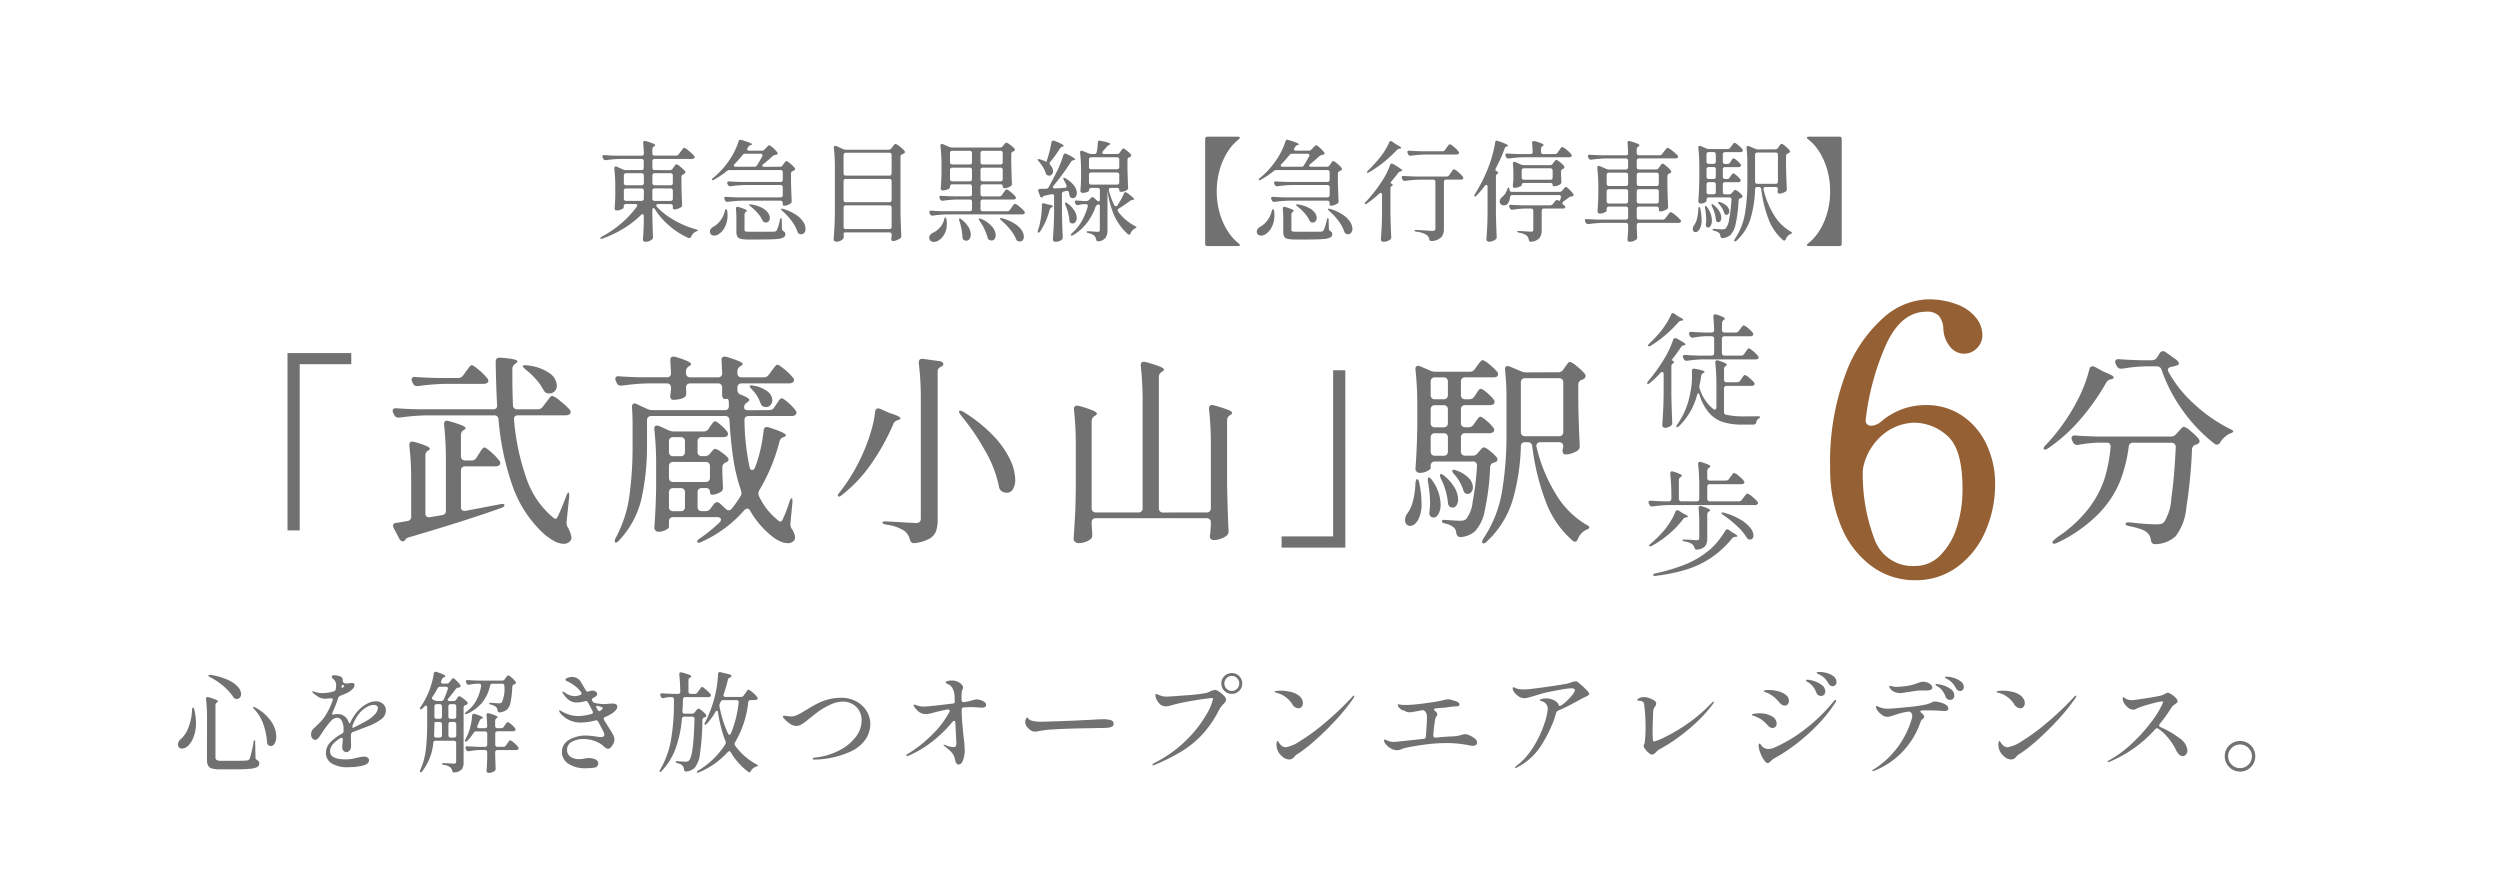 <svg xmlns="http://www.w3.org/2000/svg" width="320" height="114" viewBox="0 0 320 114">
  <g id="グループ_46995" data-name="グループ 46995" transform="translate(0 -485)">
    <path id="パス_30570" data-name="パス 30570" d="M0,0H320V114H0Z" transform="translate(0 485)" fill="#fff"/>
    <path id="パス_30571" data-name="パス 30571" d="M17.955-20.574q-.459.081-.459.405a.637.637,0,0,0,.081.27,15.668,15.668,0,0,0,3.227,4.05,19.639,19.639,0,0,0,4.6,3.213q.459.216.459.324,0,.081-.135.162a1.35,1.35,0,0,1-.324.135,3.245,3.245,0,0,0-1.215,1.107.47.47,0,0,1-.405.3.5.5,0,0,1-.324-.108A20.454,20.454,0,0,1,19.4-14.958a20,20,0,0,1-2.713-5.211.631.631,0,0,0-.648-.459h-1.4a19.749,19.749,0,0,0-2.97.3H11.5a.608.608,0,0,1-.567-.351l-.108-.216a.719.719,0,0,1-.081-.324.3.3,0,0,1,.135-.257.543.543,0,0,1,.378-.068q.918.081,2.781.135h1.4a.762.762,0,0,0,.675-.378l.324-.513a.488.488,0,0,1,.432-.27.617.617,0,0,1,.351.135l1.323.945a1.012,1.012,0,0,1,.324.378.217.217,0,0,1-.081.3A2.9,2.9,0,0,1,17.955-20.574ZM7.425-20.2q.081-.432.432-.432a.672.672,0,0,1,.3.081l1.134.621q1.269.486,1.269.729,0,.135-.3.216l-.081.027a.824.824,0,0,0-.594.432,28.6,28.6,0,0,1-3.2,4.563,21.139,21.139,0,0,1-4.2,3.807q-.459.3-.567.135a.156.156,0,0,1-.027-.108.739.739,0,0,1,.27-.432A24.92,24.92,0,0,0,5.7-15.876,18.065,18.065,0,0,0,7.425-20.2Zm2.727,9.8q0-.459-.54-.459H8.559a16.926,16.926,0,0,0-2.484.27.6.6,0,0,1-.189.027.589.589,0,0,1-.54-.351l-.108-.216a.719.719,0,0,1-.081-.324.3.3,0,0,1,.135-.256.543.543,0,0,1,.378-.068q.918.081,2.781.135h9.4a.824.824,0,0,0,.7-.324l.27-.3q.108-.108.337-.365t.392-.257a2.307,2.307,0,0,1,.864.554,7.322,7.322,0,0,1,1.026.986.849.849,0,0,1,.108.3.4.4,0,0,1-.243.351l-.189.081a.641.641,0,0,0-.54.621A64.66,64.66,0,0,1,19.845-2.5a6.984,6.984,0,0,1-1.377,3.632,4,4,0,0,1-2.565,1h-.081q-.432,0-.513-.54A1.437,1.437,0,0,0,14.8.621a2.7,2.7,0,0,0-.851-.432,8.582,8.582,0,0,0-1.363-.351q-.513-.081-.513-.324,0-.216.594-.162Q14.9-.4,16.011-.405A2.563,2.563,0,0,0,16.6-.459.875.875,0,0,0,17.01-.7a6.342,6.342,0,0,0,.918-3.038q.378-2.525.567-6.521v-.054a.506.506,0,0,0-.162-.391.577.577,0,0,0-.4-.148h-4.86a.524.524,0,0,0-.594.513,19.029,19.029,0,0,1-1.147,4.509,13.039,13.039,0,0,1-2.741,4.1A18.386,18.386,0,0,1,3.348,1.944a1.036,1.036,0,0,1-.4.135.218.218,0,0,1-.216-.108q-.081-.108.108-.3a7.107,7.107,0,0,1,.648-.54A16.179,16.179,0,0,0,7.412-2.525,12.743,12.743,0,0,0,9.4-6.318a19.627,19.627,0,0,0,.756-3.969Z" transform="translate(260 552.52)" fill="#717171"/>
    <path id="パス_30572" data-name="パス 30572" d="M14.448-21.744a8.137,8.137,0,0,1,4.8,1.416,9.076,9.076,0,0,1,3.072,3.72,11.724,11.724,0,0,1,1.056,4.944A14.821,14.821,0,0,1,22.1-5.52a10.978,10.978,0,0,1-3.6,4.512A8.911,8.911,0,0,1,13.152.672,9.285,9.285,0,0,1,7.536-1.152,11.889,11.889,0,0,1,3.648-6.264a19.249,19.249,0,0,1-1.392-7.56A32.028,32.028,0,0,1,4.176-25.56,17.765,17.765,0,0,1,9-32.856a8.969,8.969,0,0,1,5.688-2.424,10.186,10.186,0,0,1,3.816.648,5.634,5.634,0,0,1,2.424,1.7,3.563,3.563,0,0,1,.816,2.208,2.317,2.317,0,0,1-.7,1.7,2.262,2.262,0,0,1-1.656.7,2.3,2.3,0,0,1-1.776-.888,3.841,3.841,0,0,1-.864-2.328,2.736,2.736,0,0,0-.576-1.632,2.054,2.054,0,0,0-1.584-.528q-3.168,0-5.088,4.032A32.862,32.862,0,0,0,6.816-19.92a.728.728,0,0,0,.144.6.731.731,0,0,0,.576.216,2.079,2.079,0,0,0,1.248-.528A8.651,8.651,0,0,1,14.448-21.744Zm-1.3,20.592a4.439,4.439,0,0,0,3.144-1.3A8.608,8.608,0,0,0,18.432-6a15.574,15.574,0,0,0,.768-5.04q0-5.088-1.944-6.768a6.307,6.307,0,0,0-4.2-1.68,6.49,6.49,0,0,0-3.7,1.248A7.478,7.478,0,0,0,6.624-14.3a4.224,4.224,0,0,0-.192,1.248,23.4,23.4,0,0,0,1.512,8.5A5.183,5.183,0,0,0,13.152-1.152Z" transform="translate(232 558.596)" fill="#956134"/>
    <path id="パス_30573" data-name="パス 30573" d="M3.888-13.216q.08-.224.24-.224a.428.428,0,0,1,.208.08L4.7-13.1q.064.048.352.208.4.192.4.32,0,.064-.176.1H5.232a.551.551,0,0,0-.4.208,16.84,16.84,0,0,1-1.608,1.584A13.833,13.833,0,0,1,1.312-9.28a.524.524,0,0,1-.224.088q-.1.008-.128-.04A.065.065,0,0,1,.944-9.28q0-.1.176-.272.512-.48,1.248-1.3a11.069,11.069,0,0,0,.856-1.16A8.939,8.939,0,0,0,3.888-13.216ZM12.848-8a.46.46,0,0,0,.4-.208l.176-.256a2.3,2.3,0,0,0,.136-.192,1.149,1.149,0,0,1,.152-.192.221.221,0,0,1,.144-.08q.128,0,.552.36a4.126,4.126,0,0,1,.616.616.352.352,0,0,1,.08.192.23.23,0,0,1-.08.16.562.562,0,0,1-.3.08H8.064a17.235,17.235,0,0,0-2.112.176h-.1a.329.329,0,0,1-.32-.208L5.456-7.7a.4.4,0,0,1-.048-.176q0-.24.32-.208.544.048,1.648.08h1.7a.335.335,0,0,0,.248-.088.335.335,0,0,0,.088-.248v-1.808a.335.335,0,0,0-.088-.248.335.335,0,0,0-.248-.088h-.72A10.4,10.4,0,0,0,6.72-10.3H6.64a.34.34,0,0,1-.336-.224l-.064-.128a.4.4,0,0,1-.048-.176A.192.192,0,0,1,6.272-11a.322.322,0,0,1,.224-.04q.56.048,1.664.08h.912a.3.3,0,0,0,.336-.336q-.032-.96-.1-1.68v-.032a.3.3,0,0,1,.072-.208.236.236,0,0,1,.184-.08l.144.032q1.072.352,1.072.528,0,.08-.128.16l-.016.016a.477.477,0,0,0-.224.4v.864a.335.335,0,0,0,.088.248.335.335,0,0,0,.248.088h1.424a.46.46,0,0,0,.4-.208l.176-.24.152-.2a2.125,2.125,0,0,1,.168-.2.184.184,0,0,1,.128-.064,1.368,1.368,0,0,1,.544.344,3.8,3.8,0,0,1,.608.6.352.352,0,0,1,.08.192.229.229,0,0,1-.1.176.484.484,0,0,1-.288.08h-3.3a.335.335,0,0,0-.248.088.335.335,0,0,0-.088.248v1.808a.335.335,0,0,0,.088.248A.335.335,0,0,0,10.752-8Zm-9.9,2.384q0-.288-.192-.288a.351.351,0,0,0-.224.128A12.14,12.14,0,0,1,1.2-4.512a.477.477,0,0,1-.208.136Q.9-4.352.864-4.4L.832-4.464a.451.451,0,0,1,.144-.272,22.956,22.956,0,0,0,2-2.784,11.894,11.894,0,0,0,1.184-2.5q.08-.224.256-.224a.5.5,0,0,1,.192.048q1.136.592,1.136.768,0,.064-.16.1l-.064.016a.553.553,0,0,0-.368.24,15.908,15.908,0,0,1-.96,1.344l-.208.3L4-7.408a.59.59,0,0,1,.248.184.1.1,0,0,1-.04.168q-.032,0-.152.128a.379.379,0,0,0-.12.256V-2.96q.032,1.744.112,3.52V.624a.383.383,0,0,1-.16.336,1.258,1.258,0,0,1-.752.288.382.382,0,0,1-.256-.1A.288.288,0,0,1,2.768.928Q2.832-.016,2.88-.9t.064-2.328Zm9.392,1.024a.46.46,0,0,0,.4-.208l.176-.256a2.3,2.3,0,0,0,.136-.192A1.149,1.149,0,0,1,13.2-5.44a.221.221,0,0,1,.144-.08,1.368,1.368,0,0,1,.544.344,4.583,4.583,0,0,1,.624.6.352.352,0,0,1,.08.192.229.229,0,0,1-.1.176.562.562,0,0,1-.3.08H11.008a.335.335,0,0,0-.248.088.335.335,0,0,0-.088.248V-.8a.326.326,0,0,0,.288.368,10.042,10.042,0,0,0,2.176.208q1.216,0,1.824-.016.336,0,.336.112,0,.048-.1.12L15.04.1a.884.884,0,0,0-.24.432.356.356,0,0,1-.368.3H13.024A8.074,8.074,0,0,1,10.528.5,4.022,4.022,0,0,1,8.76-.672a6.4,6.4,0,0,1-1.224-2.3q-.064-.208-.16-.208-.08,0-.144.208a8.666,8.666,0,0,1-2.3,3.984q-.24.208-.32.128a.109.109,0,0,1-.032-.08A.547.547,0,0,1,4.7.8,9.749,9.749,0,0,0,6.32-3.056a10.252,10.252,0,0,0,.256-2.432q0-.368-.016-.528v-.032a.262.262,0,0,1,.1-.232.364.364,0,0,1,.28-.04q1.248.224,1.248.4,0,.048-.128.128l-.048.032a.411.411,0,0,0-.256.368q-.128.816-.224,1.168a.853.853,0,0,0-.016.192.822.822,0,0,0,.048.256A5.29,5.29,0,0,0,9.3-1.168a.352.352,0,0,0,.192.08.183.183,0,0,0,.144-.08A.35.35,0,0,0,9.7-1.392V-4.224a25.524,25.524,0,0,0-.144-2.864v-.064a.267.267,0,0,1,.064-.184.223.223,0,0,1,.176-.072.508.508,0,0,1,.144.032,5.547,5.547,0,0,1,.864.32q.24.128.24.224,0,.048-.128.144l-.016.016a.477.477,0,0,0-.224.4v1.344a.335.335,0,0,0,.088.248.335.335,0,0,0,.248.088ZM10.912,7.992a.46.46,0,0,0,.4-.208l.192-.272q.08-.1.16-.208a2.187,2.187,0,0,1,.16-.2.216.216,0,0,1,.144-.088,1.562,1.562,0,0,1,.584.368,3.484,3.484,0,0,1,.648.64.352.352,0,0,1,.08.192.23.23,0,0,1-.08.16.593.593,0,0,1-.32.08H8.864a.306.306,0,0,0-.336.336v1.52a.306.306,0,0,0,.336.336h3.712a.46.46,0,0,0,.4-.208l.208-.288q.064-.08.168-.216a2.161,2.161,0,0,1,.176-.208.2.2,0,0,1,.136-.072,1.644,1.644,0,0,1,.6.376,4.062,4.062,0,0,1,.68.648.352.352,0,0,1,.08.192.229.229,0,0,1-.1.176.562.562,0,0,1-.3.08H3.664a17.235,17.235,0,0,0-2.112.176h-.1a.329.329,0,0,1-.32-.208l-.08-.144a.4.4,0,0,1-.048-.176.192.192,0,0,1,.088-.16.322.322,0,0,1,.232-.048q.528.048,1.6.08H3.6a.306.306,0,0,0,.336-.336v-.32a25.524,25.524,0,0,0-.144-2.864V7.064a.267.267,0,0,1,.064-.184.223.223,0,0,1,.176-.072.508.508,0,0,1,.144.032,5.548,5.548,0,0,1,.864.32q.24.128.24.224,0,.048-.128.144l-.032.016a.451.451,0,0,0-.224.4v2.368a.306.306,0,0,0,.336.336H7.168a.306.306,0,0,0,.336-.336V8.776A25.524,25.524,0,0,0,7.36,5.912V5.848a.267.267,0,0,1,.064-.184A.223.223,0,0,1,7.6,5.592a.508.508,0,0,1,.144.032q1.184.352,1.184.544,0,.08-.128.16l-.048.032a.451.451,0,0,0-.224.4v.9a.306.306,0,0,0,.336.336ZM7.5,13.272a15.146,15.146,0,0,0-.08-1.728v-.032q0-.272.24-.272a.962.962,0,0,1,.16.032Q8.9,11.608,8.9,11.8q0,.064-.128.144H8.752a.442.442,0,0,0-.224.416v3.024a1.669,1.669,0,0,1-.24.976,1.51,1.51,0,0,1-1.008.464l-.1.016q-.224,0-.3-.288a1.034,1.034,0,0,0-.272-.416A2.261,2.261,0,0,0,5.68,15.8q-.32-.048-.32-.176,0-.08.24-.08.288,0,.56.016t.464.032l.56.032a.374.374,0,0,0,.248-.064.314.314,0,0,0,.072-.24Zm-3.056-1.28q.112-.208.256-.208a.3.3,0,0,1,.192.064l.368.24.368.208q.416.192.416.3,0,.08-.176.112H5.824a.488.488,0,0,0-.384.224,11.654,11.654,0,0,1-1.752,1.848,12.86,12.86,0,0,1-2.232,1.56q-.288.144-.352.032a.065.065,0,0,1-.016-.048q0-.1.208-.256a15.066,15.066,0,0,0,1.712-1.7,9.38,9.38,0,0,0,.824-1.152A7.368,7.368,0,0,0,4.448,11.992Zm6.144.416q-.24-.144-.24-.256,0-.08.144-.08a.767.767,0,0,1,.224.048,8.454,8.454,0,0,1,2.144.912,4.353,4.353,0,0,1,1.208,1.048,1.658,1.658,0,0,1,.376.936.581.581,0,0,1-.12.384.4.4,0,0,1-.328.144.275.275,0,0,1-.112-.016.3.3,0,0,1-.176-.08,1.422,1.422,0,0,1-.144-.176,6.721,6.721,0,0,0-1.24-1.472A14.383,14.383,0,0,0,10.592,12.408Zm.256,2a.279.279,0,0,1,.24-.176.366.366,0,0,1,.208.08l.352.256q.064.048.352.208.384.208.384.32,0,.1-.208.1H12.1a.515.515,0,0,0-.4.208,12.519,12.519,0,0,1-2.76,2.528A12.211,12.211,0,0,1,5.8,19.4a22.948,22.948,0,0,1-3.832.784.673.673,0,0,1-.16.016q-.176,0-.192-.112v-.016q0-.144.3-.208A23.2,23.2,0,0,0,5.784,18.7a11.5,11.5,0,0,0,3.032-1.832,7.764,7.764,0,0,0,1.1-1.136A11.224,11.224,0,0,0,10.848,14.408Z" transform="translate(210 538.52)" fill="#717171"/>
    <path id="パス_30574" data-name="パス 30574" d="M3.8-22.331h8.163V-20.9h-6.6V.368H3.8Zm32.032,7.2a.747.747,0,0,0,.65-.338l.39-.52q.13-.156.273-.351a4.16,4.16,0,0,1,.286-.351.384.384,0,0,1,.247-.156,3,3,0,0,1,1.04.663,8.363,8.363,0,0,1,1.2,1.1.572.572,0,0,1,.13.312.372.372,0,0,1-.156.286.865.865,0,0,1-.468.13h-6.11q-.572,0-.52.572a30.232,30.232,0,0,0,1.573,7.449A11.252,11.252,0,0,0,37.648-1.4q.338.286.442.286.182,0,.338-.364.39-.806,1.04-2.522a1.438,1.438,0,0,1,.169-.364q.091-.13.143-.1.1.026.078.546l-.338,3.2v.156a1.045,1.045,0,0,0,.156.546,3.451,3.451,0,0,1,.468,1.3.6.6,0,0,1-.156.442,1.091,1.091,0,0,1-.832.364,2.751,2.751,0,0,1-1.3-.4A7.044,7.044,0,0,1,36.5.7,15,15,0,0,1,32.63-5.252a33.916,33.916,0,0,1-1.82-8.58.515.515,0,0,0-.572-.52H21.58a28.007,28.007,0,0,0-3.432.286h-.156a.534.534,0,0,1-.52-.338l-.13-.234a.647.647,0,0,1-.078-.286q0-.39.52-.338.884.078,2.678.13h9.646q.572,0,.52-.572-.13-2.366-.182-5.512,0-.572.624-.52,2.158.156,2.158.468,0,.13-.208.26l-.1.078a.79.79,0,0,0-.338.65v.91q0,1.872.078,3.718a.5.5,0,0,0,.546.52Zm-1.56-5.1q-.416-.364-.338-.468a.359.359,0,0,1,.26-.078,1.094,1.094,0,0,1,.26.026,5.93,5.93,0,0,1,2.886,1,2.054,2.054,0,0,1,.936,1.573,1.012,1.012,0,0,1-.273.728.912.912,0,0,1-.689.286,1.234,1.234,0,0,1-.286-.026.587.587,0,0,1-.286-.169,1.782,1.782,0,0,1-.208-.3,6.731,6.731,0,0,0-.949-1.339A9.777,9.777,0,0,0,34.268-20.228Zm-8.632,1.092a.747.747,0,0,0,.65-.338l.338-.468q.1-.13.273-.364t.273-.351a.288.288,0,0,1,.208-.117q.208,0,.936.624a7.606,7.606,0,0,1,1.066,1.066.572.572,0,0,1,.13.312.375.375,0,0,1-.13.26.913.913,0,0,1-.494.13H23.972a28.007,28.007,0,0,0-3.432.286h-.156a.534.534,0,0,1-.52-.338l-.1-.208a.692.692,0,0,1-.078-.312.286.286,0,0,1,.13-.247.523.523,0,0,1,.364-.065q.884.078,2.678.13ZM27.352-8.58A.733.733,0,0,0,28-8.944l.286-.468q.078-.1.234-.351a2.175,2.175,0,0,1,.273-.364.328.328,0,0,1,.221-.117q.182,0,.884.624a6.78,6.78,0,0,1,1.014,1.066.572.572,0,0,1,.13.312.372.372,0,0,1-.156.286.913.913,0,0,1-.494.13H26.546a.545.545,0,0,0-.4.143.545.545,0,0,0-.143.4v4.654q0,.572.6.494l4.368-.832a2.283,2.283,0,0,1,.338-.052q.234,0,.26.156v.026a.221.221,0,0,1-.117.182,1.881,1.881,0,0,1-.3.156Q26.728-.91,19.37,1.248a.926.926,0,0,0-.442.234l-.078.13a.35.35,0,0,1-.312.156q-.234,0-.416-.312L17.394.078a.647.647,0,0,1-.078-.286q0-.364.416-.39.624-.078,1.4-.234A.523.523,0,0,0,19.63-1.4V-5.98a38.6,38.6,0,0,0-.234-4.5v-.052q0-.468.39-.468a1.564,1.564,0,0,1,.26.052,10.541,10.541,0,0,1,1.547.52q.429.208.429.364,0,.078-.182.208h-.026a.719.719,0,0,0-.364.676V-1.82a.512.512,0,0,0,.156.416.519.519,0,0,0,.442.078q1.118-.182,1.534-.26a.523.523,0,0,0,.494-.572V-8.5a41.476,41.476,0,0,0-.234-4.654v-.1q0-.416.364-.416a1.563,1.563,0,0,1,.26.052,14.19,14.19,0,0,1,1.664.546q.468.208.468.364,0,.078-.182.208l-.052.026a.733.733,0,0,0-.364.65v2.7a.545.545,0,0,0,.143.4.545.545,0,0,0,.4.143Zm38.116-6.448a.733.733,0,0,0,.65-.364l.26-.39q.078-.1.221-.325a2.059,2.059,0,0,1,.247-.325.3.3,0,0,1,.208-.1q.208,0,.845.559a5.681,5.681,0,0,1,.923.975.572.572,0,0,1,.13.312.372.372,0,0,1-.156.286.786.786,0,0,1-.468.13H62.816a.539.539,0,0,0-.377.13.467.467,0,0,0-.143.364,29.557,29.557,0,0,0,.65,6.032q.078.39.312.39t.39-.338l.026-.078a15.333,15.333,0,0,0,.676-2.262,19.153,19.153,0,0,0,.39-2.366q.052-.468.416-.468a1.563,1.563,0,0,1,.26.052q2.184.7,2.184,1.014,0,.1-.234.208l-.1.026a.787.787,0,0,0-.494.572,23.42,23.42,0,0,1-2.574,6.214,1.007,1.007,0,0,0-.13.416,1.018,1.018,0,0,0,.078.338A8.488,8.488,0,0,0,66.508-.988a.742.742,0,0,0,.39.234q.156,0,.312-.338a17.39,17.39,0,0,0,.832-2.184,1.438,1.438,0,0,1,.169-.364q.091-.13.143-.1.1.026.078.546l-.26,2.652v.13a1.1,1.1,0,0,0,.182.6,2.27,2.27,0,0,1,.416,1.066.569.569,0,0,1-.1.364.968.968,0,0,1-.832.39,2.554,2.554,0,0,1-1.1-.3A4.834,4.834,0,0,1,65.624.962a11.258,11.258,0,0,1-2.6-3.094q-.156-.286-.364-.286a.582.582,0,0,0-.39.208,15.964,15.964,0,0,1-5.434,4.03q-.442.234-.572.052a.106.106,0,0,1-.026-.078q0-.182.364-.416A19.166,19.166,0,0,0,59.1-.65a.524.524,0,0,0,.182-.364.265.265,0,0,0-.13-.221.577.577,0,0,0-.338-.091H53.17a.545.545,0,0,0-.4.143.545.545,0,0,0-.143.4v.728q0,.156-.416.377a2.02,2.02,0,0,1-.962.221A.472.472,0,0,1,50.908.39a.5.5,0,0,1-.156-.364q.182-2.34.234-5.148v-2.86a40.682,40.682,0,0,0-.234-4.576v-.1q0-.39.338-.39a.579.579,0,0,1,.26.052l1.274.572a1.622,1.622,0,0,0,.676.13h3.77a.733.733,0,0,0,.65-.364l.182-.286q.078-.1.208-.286a2.25,2.25,0,0,1,.221-.273.273.273,0,0,1,.195-.091q.182,0,.728.468a5.36,5.36,0,0,1,.832.858.8.8,0,0,1,.1.312.372.372,0,0,1-.156.286.936.936,0,0,1-.468.1h-2.73a.545.545,0,0,0-.4.143.545.545,0,0,0-.143.4v1.352a.545.545,0,0,0,.143.4.545.545,0,0,0,.4.143h.39a.861.861,0,0,0,.676-.338l.1-.13q.078-.078.234-.273a.423.423,0,0,1,.312-.195,1.849,1.849,0,0,1,.728.377,5.176,5.176,0,0,1,.858.715.575.575,0,0,1,.13.26.386.386,0,0,1-.26.338l-.1.052a.651.651,0,0,0-.442.6v.7l.078,1.794v.13a.578.578,0,0,1-.234.52,2.512,2.512,0,0,1-.572.273,1.86,1.86,0,0,1-.6.117.22.22,0,0,1-.182-.117.581.581,0,0,1-.078-.325.369.369,0,0,0-.143-.3.62.62,0,0,0-.4-.117h-.494a.545.545,0,0,0-.4.143.545.545,0,0,0-.143.4v1.872a.545.545,0,0,0,.143.4.545.545,0,0,0,.4.143H57.3a.747.747,0,0,0,.65-.338l.416-.546a.564.564,0,0,1,.416-.26.562.562,0,0,1,.364.156l.754.7a.524.524,0,0,0,.364.182.523.523,0,0,0,.416-.234A12.957,12.957,0,0,0,61.776-4a.629.629,0,0,0,.13-.416l-.052-.312a22.407,22.407,0,0,1-.988-4.056q-.338-2.21-.494-4.94a.509.509,0,0,0-.572-.546H50.362a.545.545,0,0,0-.4.143.545.545,0,0,0-.143.4v3.146a31.5,31.5,0,0,1-.676,6.747,11.614,11.614,0,0,1-2.886,5.473,1.056,1.056,0,0,1-.325.273q-.143.065-.195-.013a.212.212,0,0,1-.052-.156.88.88,0,0,1,.13-.416A15.809,15.809,0,0,0,47.554-4a46.505,46.505,0,0,0,.416-6.578v-2.7q0-1.066-.078-2.08v-.052q0-.468.338-.468a.613.613,0,0,1,.26.078l1.352.624a1.726,1.726,0,0,0,.676.156h9.256a.539.539,0,0,0,.377-.13.467.467,0,0,0,.143-.364v-.416q0-.546-.26-.546a.912.912,0,0,1-.26.026.28.28,0,0,1-.247-.143.75.75,0,0,1-.091-.4v-.91a.545.545,0,0,0-.143-.4.545.545,0,0,0-.4-.143H55.354a.545.545,0,0,0-.4.143.545.545,0,0,0-.143.4q.026.26.026.546v.208a.548.548,0,0,1-.208.468,1.915,1.915,0,0,1-.637.247,3.707,3.707,0,0,1-.819.091h-.078a.311.311,0,0,1-.234-.182.745.745,0,0,1-.078-.338,1.422,1.422,0,0,0,.052-.312q0-.052.052-.572v-.156a.545.545,0,0,0-.143-.4.545.545,0,0,0-.4-.143H50.05a28.007,28.007,0,0,0-3.432.286h-.156a.534.534,0,0,1-.52-.338l-.1-.234a.692.692,0,0,1-.078-.312q0-.364.494-.312.884.078,2.7.13h3.38a.483.483,0,0,0,.546-.546l-.078-1.586v-.1a.368.368,0,0,1,.416-.416.676.676,0,0,1,.208.026q2.028.6,2.028.936,0,.1-.208.234l-.078.052a.733.733,0,0,0-.364.65v.208a.545.545,0,0,0,.143.4.545.545,0,0,0,.4.143H58.89a.483.483,0,0,0,.546-.546l-.078-1.586v-.1a.368.368,0,0,1,.416-.416.676.676,0,0,1,.208.026q2.08.624,2.08.91,0,.13-.234.26l-.078.052a.733.733,0,0,0-.364.65v.208a.545.545,0,0,0,.143.4.545.545,0,0,0,.4.143h2.834a.747.747,0,0,0,.65-.338l.338-.468q.13-.156.26-.338a3.552,3.552,0,0,1,.26-.325.35.35,0,0,1,.234-.143q.208,0,.936.611a7.19,7.19,0,0,1,1.066,1.053.572.572,0,0,1,.13.312.372.372,0,0,1-.156.286.865.865,0,0,1-.468.13H61.932a.545.545,0,0,0-.4.143.545.545,0,0,0-.143.4v.286a.612.612,0,0,0,.468.624,5.753,5.753,0,0,1,.819.39q.247.156.247.286,0,.1-.26.286l-.078.052a.7.7,0,0,0-.338.6q0,.364.546.364Zm-2.184-2.6q-.416-.442-.312-.52a.462.462,0,0,1,.208-.052l.312.052a3.941,3.941,0,0,1,1.794.767,1.449,1.449,0,0,1,.572,1.079.9.9,0,0,1-.234.624.741.741,0,0,1-.572.26,1.422,1.422,0,0,1-.312-.052.571.571,0,0,1-.26-.195,2.489,2.489,0,0,1-.182-.351A4.439,4.439,0,0,0,63.284-17.628Zm-9.152,8.5a.545.545,0,0,0,.4-.143.545.545,0,0,0,.143-.4v-1.352a.545.545,0,0,0-.143-.4.545.545,0,0,0-.4-.143H53.17a.545.545,0,0,0-.4.143.545.545,0,0,0-.143.4v1.352a.545.545,0,0,0,.143.4.545.545,0,0,0,.4.143Zm3.2,3.3a.545.545,0,0,0,.4-.143.545.545,0,0,0,.143-.4V-7.852a.545.545,0,0,0-.143-.4.545.545,0,0,0-.4-.143H53.17a.545.545,0,0,0-.4.143.545.545,0,0,0-.143.4V-6.37a.545.545,0,0,0,.143.4.545.545,0,0,0,.4.143ZM54.678-4.5a.545.545,0,0,0-.143-.4.545.545,0,0,0-.4-.143H53.17a.545.545,0,0,0-.4.143.545.545,0,0,0-.143.4v1.872a.545.545,0,0,0,.143.4.545.545,0,0,0,.4.143h.962a.545.545,0,0,0,.4-.143.545.545,0,0,0,.143-.4Zm30.186-11.83a37.072,37.072,0,0,0-.26-4.706v-.078q0-.546.546-.468l2.106.286a.673.673,0,0,1,.351.143.326.326,0,0,1,.143.247.3.3,0,0,1-.13.234l-.13.078a1.029,1.029,0,0,0-.351.234.525.525,0,0,0-.117.364v18.98A4.413,4.413,0,0,1,86.814.468a1.9,1.9,0,0,1-.845.962A5.111,5.111,0,0,1,84.084,2h-.13q-.364,0-.494-.468A2.042,2.042,0,0,0,82.784.442,5.575,5.575,0,0,0,80.47-.364q-.52-.078-.52-.286,0-.13.39-.13.286,0,2.366.13l1.482.078a.755.755,0,0,0,.533-.143.665.665,0,0,0,.143-.481Zm-5.85,1.534q.052-.442.39-.442a.579.579,0,0,1,.26.052l1.248.546q1.352.416,1.352.676,0,.1-.286.208l-.078.026a.792.792,0,0,0-.546.468,28.357,28.357,0,0,1-2.743,4.979A18.325,18.325,0,0,1,74.8-4.186q-.364.338-.52.182a.15.15,0,0,1-.052-.1,1,1,0,0,1,.26-.416,23.355,23.355,0,0,0,3.354-5.9,21.3,21.3,0,0,0,.741-2.21A13.341,13.341,0,0,0,79.014-14.794Zm10.972.416a1.458,1.458,0,0,1-.208-.351q-.052-.143,0-.195a.206.206,0,0,1,.13-.026.889.889,0,0,1,.416.156,18.878,18.878,0,0,1,3.848,3.081A11.757,11.757,0,0,1,96.3-8.684a6.277,6.277,0,0,1,.65,2.548,2.225,2.225,0,0,1-.3,1.235.891.891,0,0,1-.767.455,1.371,1.371,0,0,1-.65-.182.853.853,0,0,1-.364-.6,15.054,15.054,0,0,0-1.768-4.589A30.7,30.7,0,0,0,89.986-14.378Zm31.46,12.454a.545.545,0,0,0,.4-.143.545.545,0,0,0,.143-.4V-10.5a41.476,41.476,0,0,0-.234-4.654v-.1q0-.416.39-.416a.676.676,0,0,1,.208.026,16.743,16.743,0,0,1,1.846.585q.52.221.52.377,0,.13-.208.26l-.078.052a.733.733,0,0,0-.364.65v8.372q.052,2.808.182,5.746V.52a.667.667,0,0,1-.234.52,2.557,2.557,0,0,1-.754.4,2.607,2.607,0,0,1-.884.169.48.48,0,0,1-.442-.208.421.421,0,0,1-.078-.26,2.191,2.191,0,0,1,.052-.364l.078-1.04V-.65a.545.545,0,0,0-.143-.4.545.545,0,0,0-.4-.143h-14.17a.545.545,0,0,0-.4.143.545.545,0,0,0-.143.4v.286l.078,1.17a2.155,2.155,0,0,1-.026.39.523.523,0,0,1-.156.26,2.068,2.068,0,0,1-.7.39,2.571,2.571,0,0,1-.858.156.707.707,0,0,1-.455-.156.457.457,0,0,1-.195-.364q.1-1.534.182-2.977t.1-3.783v-5.148a41.476,41.476,0,0,0-.234-4.654v-.1a.368.368,0,0,1,.416-.416.676.676,0,0,1,.208.026,13.8,13.8,0,0,1,1.807.6q.507.234.507.39,0,.13-.208.26l-.1.052a.756.756,0,0,0-.364.676V-2.47a.545.545,0,0,0,.143.4.545.545,0,0,0,.4.143h5.434a.545.545,0,0,0,.4-.143.545.545,0,0,0,.143-.4V-16.042a41.922,41.922,0,0,0-.234-4.654v-.1q0-.416.39-.416a.676.676,0,0,1,.208.026,16.743,16.743,0,0,1,1.846.585q.52.221.52.377,0,.13-.208.26l-.078.052a.733.733,0,0,0-.364.65v16.8a.545.545,0,0,0,.143.4.545.545,0,0,0,.4.143Zm17.758,4.5h-8.163V1.143h6.6V-20.122H139.2Zm15.756-15.4a.747.747,0,0,0,.65-.338l.234-.338q.078-.1.221-.3a2.606,2.606,0,0,1,.234-.286.273.273,0,0,1,.195-.091q.182,0,.767.494a5.446,5.446,0,0,1,.871.884.572.572,0,0,1,.13.312.372.372,0,0,1-.156.286.786.786,0,0,1-.468.13h-3.094a.545.545,0,0,0-.4.143.545.545,0,0,0-.143.4v1.794a.545.545,0,0,0,.143.4.545.545,0,0,0,.4.143h.91a.793.793,0,0,0,.676-.312l.182-.208q.078-.078.273-.312t.351-.234a1.89,1.89,0,0,1,.754.442,5.223,5.223,0,0,1,.884.832.447.447,0,0,1,.1.286.306.306,0,0,1-.234.312l-.182.078a.592.592,0,0,0-.52.6,32.3,32.3,0,0,1-.689,5.538A5.3,5.3,0,0,1,155.792.494,3.189,3.189,0,0,1,154,1.222h-.078a.448.448,0,0,1-.351-.13A.816.816,0,0,1,153.4.7a1.008,1.008,0,0,0-.286-.676,2.432,2.432,0,0,0-1.066-.52q-.494-.1-.494-.312t.572-.156q1.3.1,1.742.1a1.868,1.868,0,0,0,.494-.052.782.782,0,0,0,.338-.208,4.306,4.306,0,0,0,.793-2.093,37.125,37.125,0,0,0,.559-4.641V-7.9a.483.483,0,0,0-.546-.546H150.67a.545.545,0,0,0-.4.143.545.545,0,0,0-.143.4v.312q0,.13-.429.364a2.058,2.058,0,0,1-1,.234.5.5,0,0,1-.364-.156.5.5,0,0,1-.156-.364q.182-2.392.234-5.226v-2.886a40.247,40.247,0,0,0-.234-4.576v-.1q0-.39.338-.39a.579.579,0,0,1,.26.052l1.326.572a1.554,1.554,0,0,0,.65.13h4.368a.747.747,0,0,0,.65-.338l.286-.39L156.3-21a3.452,3.452,0,0,1,.273-.325.3.3,0,0,1,.208-.1,2.355,2.355,0,0,1,.858.546,6.978,6.978,0,0,1,1.014.962.447.447,0,0,1,.1.286.394.394,0,0,1-.156.312.72.72,0,0,1-.442.1h-3.614a.545.545,0,0,0-.4.143.545.545,0,0,0-.143.4v1.716a.545.545,0,0,0,.143.4.545.545,0,0,0,.4.143h.52a.747.747,0,0,0,.65-.338l.208-.312q.052-.078.182-.286a1.374,1.374,0,0,1,.234-.3.318.318,0,0,1,.208-.091q.26,0,1.014.689t.754.975q-.026.416-.624.416h-3.146a.545.545,0,0,0-.4.143.545.545,0,0,0-.143.4v1.742a.545.545,0,0,0,.143.4.545.545,0,0,0,.4.143Zm11.492-7.046a.747.747,0,0,0,.65-.338l.208-.312q.078-.1.221-.3a2.607,2.607,0,0,1,.234-.286.273.273,0,0,1,.195-.091,2.355,2.355,0,0,1,.858.546,7.314,7.314,0,0,1,1.04.988.447.447,0,0,1,.1.286.432.432,0,0,1-.208.338.9.9,0,0,1-.26.13.639.639,0,0,0-.468.624v2.444q.052,2.73.182,5.356v.1a.6.6,0,0,1-.286.546,3.1,3.1,0,0,1-.741.351,2.521,2.521,0,0,1-.793.143.337.337,0,0,1-.312-.182A.647.647,0,0,1,167-9.8a1.422,1.422,0,0,1,.052-.312l.052-.26a.545.545,0,0,0-.143-.4.545.545,0,0,0-.4-.143h-2.392a.492.492,0,0,0-.416.169.509.509,0,0,0-.078.429,20.507,20.507,0,0,0,2.47,6.032,11.268,11.268,0,0,0,3.9,3.926q.39.182.39.338a.22.22,0,0,1-.117.182,1.633,1.633,0,0,1-.325.156,2.141,2.141,0,0,0-1.014,1.144q-.156.364-.39.364a.631.631,0,0,1-.312-.156,12.237,12.237,0,0,1-3.341-4.771,30.353,30.353,0,0,1-1.807-7.293.545.545,0,0,0-.6-.52h-.312a.483.483,0,0,0-.546.546,27.178,27.178,0,0,1-1.04,6.825,11.886,11.886,0,0,1-3.3,5.317.712.712,0,0,1-.416.26q-.208,0-.208-.182a1.526,1.526,0,0,1,.182-.468,15.228,15.228,0,0,0,2.353-5.889,43.386,43.386,0,0,0,.585-7.579v-4.368a32.657,32.657,0,0,0-.182-3.718v-.1q0-.39.338-.39a.579.579,0,0,1,.26.052l1.482.624a1.554,1.554,0,0,0,.65.13Zm-14.664,3.458a.545.545,0,0,0,.4-.143.545.545,0,0,0,.143-.4v-1.716a.545.545,0,0,0-.143-.4.545.545,0,0,0-.4-.143H150.67a.545.545,0,0,0-.4.143.545.545,0,0,0-.143.4v1.716a.545.545,0,0,0,.143.4.545.545,0,0,0,.4.143Zm10.426-2.7a.545.545,0,0,0-.4.143.545.545,0,0,0-.143.4v6.344a.545.545,0,0,0,.143.4.545.545,0,0,0,.4.143h4.342a.545.545,0,0,0,.4-.143.545.545,0,0,0,.143-.4v-6.344a.545.545,0,0,0-.143-.4.545.545,0,0,0-.4-.143Zm-12.09,5.746a.545.545,0,0,0,.143.4.545.545,0,0,0,.4.143h1.118a.545.545,0,0,0,.4-.143.545.545,0,0,0,.143-.4v-1.742a.545.545,0,0,0-.143-.4.545.545,0,0,0-.4-.143H150.67a.545.545,0,0,0-.4.143.545.545,0,0,0-.143.4Zm2.21,1.846a.545.545,0,0,0-.143-.4.545.545,0,0,0-.4-.143H150.67a.545.545,0,0,0-.4.143.545.545,0,0,0-.143.4v1.794a.545.545,0,0,0,.143.4.545.545,0,0,0,.4.143h1.118a.545.545,0,0,0,.4-.143.545.545,0,0,0,.143-.4Zm.806,4.706a.806.806,0,0,1-.26-.442q0-.13.182-.13a.877.877,0,0,1,.39.1,3.818,3.818,0,0,1,1.586,1,1.782,1.782,0,0,1,.494,1.131.955.955,0,0,1-.2.611.592.592,0,0,1-.481.247.362.362,0,0,1-.156-.026.444.444,0,0,1-.26-.169,1.528,1.528,0,0,1-.156-.351A5.453,5.453,0,0,0,153.14-6.812Zm-1.69.6q-.234-.52-.078-.6l.078-.026a.731.731,0,0,1,.416.234,5.435,5.435,0,0,1,1.352,1.56,3.08,3.08,0,0,1,.416,1.43,1.38,1.38,0,0,1-.195.767.585.585,0,0,1-.507.3.855.855,0,0,1-.26-.052q-.286-.1-.338-.6A8.611,8.611,0,0,0,151.45-6.214Zm-1.664.39a1.234,1.234,0,0,1-.026-.286q0-.26.1-.286h.026q.182,0,.416.338A5.465,5.465,0,0,1,151.4-2.964a2.522,2.522,0,0,1-.26,1.209q-.26.481-.624.481a.692.692,0,0,1-.312-.078.651.651,0,0,1-.234-.676,8.854,8.854,0,0,0,.078-1.144A16.547,16.547,0,0,0,149.786-5.824Zm-1.612.182q.052-.546.208-.546.078,0,.169.13a.783.783,0,0,1,.117.364,12.336,12.336,0,0,1,.286,2.548,4.249,4.249,0,0,1-.455,2.21q-.455.728-1,.728a.611.611,0,0,1-.468-.2.75.75,0,0,1-.182-.533,1.417,1.417,0,0,1,.234-.78,4.363,4.363,0,0,0,.754-1.586A10.119,10.119,0,0,0,148.174-5.642Z" transform="translate(33 552.52)" fill="#717171"/>
    <path id="パス_30575" data-name="パス 30575" d="M-74.242-8.036a.4.4,0,0,0,.35-.2l.126-.182q.056-.07.112-.154a1.344,1.344,0,0,1,.119-.154.171.171,0,0,1,.119-.07,1.412,1.412,0,0,1,.49.315,4.974,4.974,0,0,1,.6.553.241.241,0,0,1,.056.154.236.236,0,0,1-.14.2.219.219,0,0,1-.056.042l-.056.028a.554.554,0,0,0-.189.126.283.283,0,0,0-.063.2v1.106q.042,1.666.084,2.436v.07a.3.3,0,0,1-.14.28,2.356,2.356,0,0,1-.434.2A1.34,1.34,0,0,1-73.71-3a.141.141,0,0,1-.119-.077.4.4,0,0,1-.049-.217V-3.4a.293.293,0,0,0-.077-.217.293.293,0,0,0-.217-.077H-75.74q-.252,0-.252.168a.346.346,0,0,0,.084.2,9.416,9.416,0,0,0,2.226,1.708,12.135,12.135,0,0,0,2.73,1.148q.294.07.266.14t-.105.1q-.091.042-.133.056a1.242,1.242,0,0,0-.6.63.271.271,0,0,1-.252.2.842.842,0,0,1-.14-.028A10.045,10.045,0,0,1-74.312-.9,9.4,9.4,0,0,1-76.16-3.024q-.1-.154-.2-.154-.14,0-.14.252v.77q.042,1.75.084,2.618V.546a.359.359,0,0,1-.1.266,1.227,1.227,0,0,1-.392.231,1.325,1.325,0,0,1-.476.091.322.322,0,0,1-.238-.084.269.269,0,0,1-.084-.2q.084-1.106.112-2.24v-.756a.344.344,0,0,0-.042-.189.129.129,0,0,0-.112-.063.282.282,0,0,0-.2.1,12.408,12.408,0,0,1-2.2,1.708,14.921,14.921,0,0,1-2.688,1.3.671.671,0,0,1-.2.042.151.151,0,0,1-.112-.042.057.057,0,0,1-.014-.042q0-.084.224-.21a13.823,13.823,0,0,0,2.485-1.708,12.21,12.21,0,0,0,1.953-2.1.279.279,0,0,0,.07-.182.143.143,0,0,0-.07-.119.311.311,0,0,0-.182-.049h-1.19a.293.293,0,0,0-.217.077.293.293,0,0,0-.077.217v.154q0,.1-.3.238a1.431,1.431,0,0,1-.609.14.226.226,0,0,1-.182-.084.3.3,0,0,1-.07-.2q.056-.644.084-1.652v-.966a22.146,22.146,0,0,0-.126-2.464v-.056q0-.21.182-.21a.312.312,0,0,1,.14.028l.812.364a.873.873,0,0,0,.364.07h1.974a.293.293,0,0,0,.217-.077.293.293,0,0,0,.077-.217v-.84a.293.293,0,0,0-.077-.217.293.293,0,0,0-.217-.077H-80.57a15.08,15.08,0,0,0-1.848.154H-82.5a.288.288,0,0,1-.28-.182l-.07-.126a.348.348,0,0,1-.042-.154q0-.21.28-.182.476.042,1.442.07h3.29a.26.26,0,0,0,.294-.294q-.028-.728-.084-1.316v-.028q0-.252.21-.252l.126.028a8.337,8.337,0,0,1,.938.315q.266.119.266.2t-.126.14l-.042.028a.4.4,0,0,0-.2.35v.532a.293.293,0,0,0,.077.217.293.293,0,0,0,.217.077h2.73a.4.4,0,0,0,.35-.182l.238-.322q.07-.084.175-.224t.168-.21a.171.171,0,0,1,.119-.07,1.758,1.758,0,0,1,.588.392,5.414,5.414,0,0,1,.686.644.308.308,0,0,1,.07.168.2.2,0,0,1-.084.154.492.492,0,0,1-.266.07H-76.2a.293.293,0,0,0-.217.077.293.293,0,0,0-.077.217v.84a.293.293,0,0,0,.077.217.293.293,0,0,0,.217.077ZM-77.882-6.1a.293.293,0,0,0,.217-.077.293.293,0,0,0,.077-.217V-7.35a.293.293,0,0,0-.077-.217.293.293,0,0,0-.217-.077h-1.974a.293.293,0,0,0-.217.077.293.293,0,0,0-.077.217V-6.4a.293.293,0,0,0,.077.217.293.293,0,0,0,.217.077Zm3.71,0a.293.293,0,0,0,.217-.077.293.293,0,0,0,.077-.217V-7.35a.293.293,0,0,0-.077-.217.293.293,0,0,0-.217-.077H-76.2a.293.293,0,0,0-.217.077.293.293,0,0,0-.077.217V-6.4a.293.293,0,0,0,.077.217A.293.293,0,0,0-76.2-6.1Zm-3.416.7a.293.293,0,0,0-.077-.217.293.293,0,0,0-.217-.077h-1.974a.293.293,0,0,0-.217.077.293.293,0,0,0-.077.217V-4.4a.293.293,0,0,0,.077.217.293.293,0,0,0,.217.077h1.974a.293.293,0,0,0,.217-.077.293.293,0,0,0,.077-.217ZM-76.2-5.7a.293.293,0,0,0-.217.077A.293.293,0,0,0-76.5-5.4V-4.4a.293.293,0,0,0,.077.217A.293.293,0,0,0-76.2-4.1h2.03a.293.293,0,0,0,.217-.077.293.293,0,0,0,.077-.217V-5.4a.293.293,0,0,0-.077-.217.293.293,0,0,0-.217-.077Zm16.03-2.772a.4.4,0,0,0,.35-.182l.126-.182L-59.577-9a1.4,1.4,0,0,1,.126-.154.147.147,0,0,1,.1-.049,1.265,1.265,0,0,1,.49.308,3.665,3.665,0,0,1,.574.56.241.241,0,0,1,.056.154.23.23,0,0,1-.126.182l-.14.07a.554.554,0,0,0-.189.126.283.283,0,0,0-.063.2V-6.51q.042,1.638.084,2.394v.07a.3.3,0,0,1-.14.28,1.792,1.792,0,0,1-.413.2,1.376,1.376,0,0,1-.441.084q-.154,0-.154-.294v-.056a.293.293,0,0,0-.077-.217A.293.293,0,0,0-60.1-4.13h-4.872a15.08,15.08,0,0,0-1.848.154h-.084a.288.288,0,0,1-.28-.182l-.07-.126a.373.373,0,0,1-.042-.168.154.154,0,0,1,.07-.133.282.282,0,0,1,.2-.035q.476.042,1.442.07H-60.1a.293.293,0,0,0,.217-.077.293.293,0,0,0,.077-.217v-.994a.293.293,0,0,0-.077-.217.293.293,0,0,0-.217-.077H-64.61a15.08,15.08,0,0,0-1.848.154h-.084a.288.288,0,0,1-.28-.182l-.056-.1a.373.373,0,0,1-.042-.168.154.154,0,0,1,.07-.133.282.282,0,0,1,.2-.035q.476.042,1.442.07h5.11a.293.293,0,0,0,.217-.077.293.293,0,0,0,.077-.217v-.938a.293.293,0,0,0-.077-.217A.293.293,0,0,0-60.1-8.05h-6.5a.594.594,0,0,0-.364.126,11.141,11.141,0,0,1-1.61,1.092q-.224.126-.294.042a.057.057,0,0,1-.014-.042q0-.084.182-.224a10.453,10.453,0,0,0,2.086-2.31,8.76,8.76,0,0,0,.665-1.148,8.287,8.287,0,0,0,.483-1.19q.07-.224.238-.224a.842.842,0,0,1,.14.028q1.358.406,1.358.56,0,.042-.112.07l-.042.014a.516.516,0,0,0-.322.224l-.1.154a.261.261,0,0,0-.056.168q0,.182.252.182h1.624a.451.451,0,0,0,.364-.168l.168-.182q.056-.056.2-.2t.224-.147q.1,0,.455.315a3.862,3.862,0,0,1,.553.581.272.272,0,0,1,.056.14q0,.14-.168.182l-.112.014a.913.913,0,0,0-.35.154q-.7.644-1.19,1.022a.268.268,0,0,0-.14.21q0,.14.252.14Zm-5.782-.364a.313.313,0,0,0-.112.21q0,.154.252.154h2.38a.375.375,0,0,0,.35-.2q.252-.406.644-1.12A.348.348,0,0,0-62.4-9.94q0-.2-.266-.2H-64.6a.413.413,0,0,0-.35.168Q-65.31-9.506-65.954-8.834Zm2.044,5.46q-.252-.2-.2-.252a.162.162,0,0,1,.112-.028.96.96,0,0,1,.182.014,4.345,4.345,0,0,1,1.351.427,2.177,2.177,0,0,1,.763.63,1.171,1.171,0,0,1,.238.665.634.634,0,0,1-.14.42.451.451,0,0,1-.364.168.766.766,0,0,1-.168-.028.316.316,0,0,1-.154-.091A.96.96,0,0,1-62.4-1.61a3.615,3.615,0,0,0-.616-.924A6.3,6.3,0,0,0-63.91-3.374Zm-1.834,1.6A12.829,12.829,0,0,0-65.8-3.066v-.028q0-.252.21-.252l.126.028a6.5,6.5,0,0,1,.833.294q.231.112.231.2,0,.042-.1.112a.4.4,0,0,0-.2.35v1.96a.2.2,0,0,0,.112.2,1.716,1.716,0,0,0,.532.049H-62.4q1.288,0,1.5-.014a.556.556,0,0,0,.2-.049.444.444,0,0,0,.133-.133,6.855,6.855,0,0,0,.392-1.274q.056-.266.154-.266t.084.294l.028,1.05a.4.4,0,0,0,.224.336.466.466,0,0,1,.161.154.411.411,0,0,1,.049.21A.464.464,0,0,1-59.7.567a2.2,2.2,0,0,1-.875.21q-.644.063-1.89.063H-64.2a4.2,4.2,0,0,1-.98-.084.659.659,0,0,1-.441-.3A1.394,1.394,0,0,1-65.744-.2Zm5.894-1.036q-.182-.182-.182-.238t.112-.056a.672.672,0,0,1,.2.042,5.834,5.834,0,0,1,1.631.756,3.2,3.2,0,0,1,.917.91,1.69,1.69,0,0,1,.28.868.791.791,0,0,1-.154.5.478.478,0,0,1-.392.2.556.556,0,0,1-.252-.056.425.425,0,0,1-.238-.266,4.843,4.843,0,0,0-.742-1.379A7.923,7.923,0,0,0-59.85-2.814Zm-7.378.042q.07-.266.154-.266.126,0,.168.266a3.634,3.634,0,0,1,.028.518A3.164,3.164,0,0,1-67.207-.77a2.279,2.279,0,0,1-.777.91,1.01,1.01,0,0,1-.588.2A.521.521,0,0,1-69.09.042a.57.57,0,0,1-.042-.2.587.587,0,0,1,.119-.357A1,1,0,0,1-68.7-.784a2.853,2.853,0,0,0,.9-.791A3.061,3.061,0,0,0-67.228-2.772Zm15.5,2.7a.539.539,0,0,0-.217.035q-.077.035-.077.091l.014.238v.1L-52,.546a.317.317,0,0,1-.07.21,1.1,1.1,0,0,1-.378.259,1.235,1.235,0,0,1-.5.105.381.381,0,0,1-.245-.084.246.246,0,0,1-.1-.2q.056-.826.1-1.6t.056-2.037V-8.414a22.146,22.146,0,0,0-.126-2.464v-.056q0-.21.182-.21a.312.312,0,0,1,.14.028l.84.378a.93.93,0,0,0,.364.084h5.488a.4.4,0,0,0,.35-.182l.14-.182q.056-.07.119-.154a1.435,1.435,0,0,1,.133-.154.193.193,0,0,1,.126-.07,1.453,1.453,0,0,1,.525.315,3.9,3.9,0,0,1,.623.567.214.214,0,0,1,.07.154.233.233,0,0,1-.112.182,1.554,1.554,0,0,1-.21.1.321.321,0,0,0-.252.322V-2.73q.028,1.526.1,3.08V.406a.335.335,0,0,1-.14.294,2.756,2.756,0,0,1-.455.231,1.263,1.263,0,0,1-.469.105h-.056q-.168-.042-.168-.28a.766.766,0,0,0,.028-.168l.028-.28V.224a.293.293,0,0,0-.077-.217.293.293,0,0,0-.217-.077Zm5.558-7.266a.293.293,0,0,0,.217-.077.293.293,0,0,0,.077-.217V-9.968a.293.293,0,0,0-.077-.217.293.293,0,0,0-.217-.077H-51.73a.293.293,0,0,0-.217.077.293.293,0,0,0-.077.217V-7.63a.293.293,0,0,0,.077.217.293.293,0,0,0,.217.077Zm0,3.4a.293.293,0,0,0,.217-.077.293.293,0,0,0,.077-.217V-6.622a.293.293,0,0,0-.077-.217.293.293,0,0,0-.217-.077H-51.73a.293.293,0,0,0-.217.077.293.293,0,0,0-.077.217v2.394a.293.293,0,0,0,.077.217.293.293,0,0,0,.217.077Zm-5.558.406a.293.293,0,0,0-.217.077.293.293,0,0,0-.077.217v2.45a.293.293,0,0,0,.077.217.293.293,0,0,0,.217.077h5.558a.293.293,0,0,0,.217-.077.293.293,0,0,0,.077-.217v-2.45a.293.293,0,0,0-.077-.217.293.293,0,0,0-.217-.077ZM-32.1-4.676a.4.4,0,0,0,.35-.182l.182-.266q.056-.07.147-.2t.147-.189a.155.155,0,0,1,.112-.063,1.472,1.472,0,0,1,.532.336,3.642,3.642,0,0,1,.6.574.308.308,0,0,1,.07.168.2.2,0,0,1-.084.154.492.492,0,0,1-.266.07H-34.2a.293.293,0,0,0-.217.077.293.293,0,0,0-.077.217v.91a.293.293,0,0,0,.077.217.293.293,0,0,0,.217.077h3.122a.4.4,0,0,0,.35-.182l.21-.294q.056-.084.154-.217a1.81,1.81,0,0,1,.161-.2.177.177,0,0,1,.119-.063,1.616,1.616,0,0,1,.56.357,3.984,3.984,0,0,1,.644.609.261.261,0,0,1,.056.168.186.186,0,0,1-.07.154.492.492,0,0,1-.266.07h-9.576a15.08,15.08,0,0,0-1.848.154h-.084a.288.288,0,0,1-.28-.182l-.056-.112a.373.373,0,0,1-.042-.168.154.154,0,0,1,.07-.133.282.282,0,0,1,.2-.035q.476.042,1.442.07h3.458a.293.293,0,0,0,.217-.077.293.293,0,0,0,.077-.217v-.91a.293.293,0,0,0-.077-.217.293.293,0,0,0-.217-.077H-37.45a15.08,15.08,0,0,0-1.848.154h-.084a.288.288,0,0,1-.28-.182l-.056-.112a.373.373,0,0,1-.042-.168.154.154,0,0,1,.07-.133.282.282,0,0,1,.2-.035q.476.042,1.442.07h2.17a.293.293,0,0,0,.217-.077.293.293,0,0,0,.077-.217v-.952a.293.293,0,0,0-.077-.217.293.293,0,0,0-.217-.077h-2.226a.293.293,0,0,0-.217.077.293.293,0,0,0-.077.217v.112q0,.1-.3.238a1.461,1.461,0,0,1-.623.14.241.241,0,0,1-.2-.084.3.3,0,0,1-.07-.2q.07-.7.1-1.862V-8.652a21.67,21.67,0,0,0-.126-2.464v-.056q0-.21.182-.21a.312.312,0,0,1,.14.028l.812.35a.837.837,0,0,0,.35.07H-32a.438.438,0,0,0,.364-.182l.1-.126a2.361,2.361,0,0,0,.161-.189q.105-.133.189-.133a1.332,1.332,0,0,1,.469.273,4.184,4.184,0,0,1,.567.483.241.241,0,0,1,.056.154.233.233,0,0,1-.112.182l-.1.042a.321.321,0,0,0-.252.322v1.19q.042,1.736.084,2.576v.07a.294.294,0,0,1-.154.28,1.372,1.372,0,0,1-.406.189,1.523,1.523,0,0,1-.434.077A.154.154,0,0,1-31.6-5.8a.311.311,0,0,1-.049-.182q0-.238-.294-.238H-34.2a.293.293,0,0,0-.217.077.293.293,0,0,0-.077.217v.952a.293.293,0,0,0,.077.217.293.293,0,0,0,.217.077Zm-3.78-4.088a.293.293,0,0,0,.217-.077.293.293,0,0,0,.077-.217V-10.22a.293.293,0,0,0-.077-.217.293.293,0,0,0-.217-.077h-2.226a.293.293,0,0,0-.217.077.293.293,0,0,0-.077.217v1.162a.293.293,0,0,0,.077.217.293.293,0,0,0,.217.077Zm3.934,0a.293.293,0,0,0,.217-.077.293.293,0,0,0,.077-.217V-10.22a.293.293,0,0,0-.077-.217.293.293,0,0,0-.217-.077H-34.2a.293.293,0,0,0-.217.077.293.293,0,0,0-.077.217v1.162a.293.293,0,0,0,.077.217.293.293,0,0,0,.217.077Zm-6.16.406a.293.293,0,0,0-.217.077.293.293,0,0,0-.077.217V-6.9a.293.293,0,0,0,.077.217.293.293,0,0,0,.217.077h2.226a.293.293,0,0,0,.217-.077.293.293,0,0,0,.077-.217V-8.064a.293.293,0,0,0-.077-.217.293.293,0,0,0-.217-.077Zm3.906,0a.293.293,0,0,0-.217.077.293.293,0,0,0-.077.217V-6.9a.293.293,0,0,0,.077.217.293.293,0,0,0,.217.077h2.254a.293.293,0,0,0,.217-.077.293.293,0,0,0,.077-.217V-8.064a.293.293,0,0,0-.077-.217.293.293,0,0,0-.217-.077Zm-4.956,6.664q.07-.28.154-.28.112.028.154.266a3.406,3.406,0,0,1,.042.532A2.637,2.637,0,0,1-39.137.182a2.142,2.142,0,0,1-.777.812,1.077,1.077,0,0,1-.546.154.662.662,0,0,1-.427-.14.474.474,0,0,1-.175-.392.575.575,0,0,1,.133-.364,1.075,1.075,0,0,1,.343-.28,2.567,2.567,0,0,0,.875-.644A2.287,2.287,0,0,0-39.158-1.694Zm7.322.084q-.224-.21-.168-.266a.162.162,0,0,1,.112-.028l.182.028a5.83,5.83,0,0,1,1.582.686,3.02,3.02,0,0,1,.9.84,1.517,1.517,0,0,1,.28.812.706.706,0,0,1-.14.455.459.459,0,0,1-.378.175.719.719,0,0,1-.224-.042A.344.344,0,0,1-29.932.8,4.918,4.918,0,0,0-30.7-.441,9.3,9.3,0,0,0-31.836-1.61Zm-5.362.07a.691.691,0,0,1-.042-.21q0-.084.028-.1l.042-.014a.552.552,0,0,1,.224.126,3.475,3.475,0,0,1,.91.987A1.919,1.919,0,0,1-35.742.2.96.96,0,0,1-35.9.77a.489.489,0,0,1-.413.224.6.6,0,0,1-.336-.112.382.382,0,0,1-.154-.35A8.056,8.056,0,0,0-37.2-1.54Zm2.6.014q-.168-.252-.1-.308a.111.111,0,0,1,.07-.014.562.562,0,0,1,.224.056,3.707,3.707,0,0,1,1.4,1A1.765,1.765,0,0,1-32.55.28a.787.787,0,0,1-.147.5.465.465,0,0,1-.385.189.762.762,0,0,1-.28-.07.4.4,0,0,1-.224-.308A7.282,7.282,0,0,0-34.594-1.526Zm8.54-7.588a15.392,15.392,0,0,0,.644-2.478q.028-.224.224-.224a.349.349,0,0,1,.154.028q1.19.462,1.19.63,0,.042-.126.1l-.07.028a.63.63,0,0,0-.294.238,14.594,14.594,0,0,1-1.246,1.708.279.279,0,0,0-.07.182.308.308,0,0,0,.1.224,1.159,1.159,0,0,1,.336.77.607.607,0,0,1-.14.413.445.445,0,0,1-.35.161.6.6,0,0,1-.21-.042.433.433,0,0,1-.238-.294,3.388,3.388,0,0,0-.35-.756,5.2,5.2,0,0,0-.532-.728q-.2-.224-.126-.266a.137.137,0,0,1,.1-.028.776.776,0,0,1,.252.056,3.1,3.1,0,0,1,.742.308ZM-17-10.108a.4.4,0,0,0,.35-.2l.1-.154q.042-.056.112-.154a1.212,1.212,0,0,1,.119-.147.147.147,0,0,1,.105-.049,1.138,1.138,0,0,1,.434.266,3.893,3.893,0,0,1,.518.476.241.241,0,0,1,.056.154.207.207,0,0,1-.126.182l-.1.042a.344.344,0,0,0-.252.336V-8.26q.042,1.652.084,2.422v.056a.325.325,0,0,1-.154.294,1.4,1.4,0,0,1-.8.224.154.154,0,0,1-.133-.07.311.311,0,0,1-.049-.182.235.235,0,0,0-.077-.182.311.311,0,0,0-.217-.07h-.77a.265.265,0,0,0-.224.091.274.274,0,0,0-.042.231,9.134,9.134,0,0,0,.686,1.876.244.244,0,0,0,.21.154.244.244,0,0,0,.21-.14,7.925,7.925,0,0,0,.812-1.47q.056-.182.21-.182a.385.385,0,0,1,.2.07q.91.672.91.826,0,.07-.126.07h-.042a.7.7,0,0,0-.35.14q-.742.546-1.442.98a.252.252,0,0,0-.154.224.375.375,0,0,0,.07.182A6.285,6.285,0,0,0-14.742-.9q.1.056.161.1t.063.084a.155.155,0,0,1-.091.077.713.713,0,0,0-.133.077,1.179,1.179,0,0,0-.532.6q-.084.182-.21.182A.242.242,0,0,1-15.652.14a7.225,7.225,0,0,1-1.659-2.219,11.689,11.689,0,0,1-.931-3.339V-.364a1.752,1.752,0,0,1-.224.952,1.331,1.331,0,0,1-.9.49h-.056q-.238,0-.28-.266a1.112,1.112,0,0,0-.21-.448A1.664,1.664,0,0,0-20.65.028q-.28-.07-.28-.168,0-.07.21-.07.238,0,.441.014t.343.028l.434.028A.328.328,0,0,0-19.285-.2a.253.253,0,0,0,.063-.2v-3a.3.3,0,0,0-.056-.21.167.167,0,0,0-.168-.028.547.547,0,0,0-.308.252,7.246,7.246,0,0,1-1.085,2.058A6.224,6.224,0,0,1-22.61.266q-.252.14-.308.042a.081.081,0,0,1-.014-.056q0-.1.154-.238a5.723,5.723,0,0,0,1.225-1.5,8.145,8.145,0,0,0,.777-1.876.31.31,0,0,0,.014-.1q0-.224-.266-.224h-.224a3.207,3.207,0,0,0-.7.112.444.444,0,0,1-.126.028.269.269,0,0,1-.252-.182l-.042-.084a.373.373,0,0,1-.042-.168q0-.2.266-.168.294.028.826.056h.378a.469.469,0,0,0,.364-.154l.21-.224a.313.313,0,0,1,.21-.112.374.374,0,0,1,.2.1l.378.336a.374.374,0,0,0,.2.1.143.143,0,0,0,.119-.07.311.311,0,0,0,.049-.182V-5.474a.293.293,0,0,0-.077-.217.293.293,0,0,0-.217-.077h-.8a.293.293,0,0,0-.217.077.293.293,0,0,0-.077.217v.056q0,.084-.252.189a1.6,1.6,0,0,1-.616.1.206.206,0,0,1-.175-.084.318.318,0,0,1-.063-.2q.056-.6.084-1.54v-.91a20.512,20.512,0,0,0-.126-2.394V-10.3q0-.224.182-.224a.842.842,0,0,1,.14.028l.8.322a.837.837,0,0,0,.35.07h.35a.282.282,0,0,0,.308-.266,7.389,7.389,0,0,0,.14-1.176q0-.322.35-.252,1.26.252,1.26.406,0,.056-.126.112l-.084.042a1,1,0,0,0-.28.238q-.266.322-.462.532a.3.3,0,0,0-.084.2q0,.168.252.168Zm-8.148,4.06a.29.29,0,0,0-.084.182q0,.168.252.168l1.26-.07q.252-.028.252-.21a.444.444,0,0,0-.028-.126,6.121,6.121,0,0,0-.322-.658q-.126-.252-.056-.294a.081.081,0,0,1,.056-.014.438.438,0,0,1,.224.1,3.571,3.571,0,0,1,1.085.931,1.6,1.6,0,0,1,.343.917.764.764,0,0,1-.147.483.439.439,0,0,1-.357.189.472.472,0,0,1-.266-.084.4.4,0,0,1-.182-.336,2.382,2.382,0,0,0-.056-.294.255.255,0,0,0-.35-.21l-.294.07a.3.3,0,0,0-.252.322v2.422q.028,1.526.1,3.08v.07a.335.335,0,0,1-.14.294,1.271,1.271,0,0,1-.784.252.353.353,0,0,1-.238-.084.252.252,0,0,1-.1-.2q.056-.826.1-1.6t.056-2.037V-4.7a.258.258,0,0,0-.084-.21.28.28,0,0,0-.238-.042l-.826.168q-.21.042-.252.112l-.042.07a.172.172,0,0,1-.14.07.2.2,0,0,1-.133-.056.316.316,0,0,1-.091-.154l-.2-.56a.444.444,0,0,1-.028-.126q0-.21.252-.21.224-.014.742-.014a.4.4,0,0,0,.35-.21q.616-1.134.924-1.764a13.122,13.122,0,0,0,.952-2.338q.07-.2.224-.2a.537.537,0,0,1,.168.042q1.106.532,1.106.7,0,.07-.14.1l-.07.014a.416.416,0,0,0-.294.182A30.2,30.2,0,0,1-25.144-6.048Zm8.12-2.1a.293.293,0,0,0,.217-.077.293.293,0,0,0,.077-.217v-.952a.293.293,0,0,0-.077-.217.293.293,0,0,0-.217-.077h-3.29a.293.293,0,0,0-.217.077.293.293,0,0,0-.077.217v.952a.293.293,0,0,0,.077.217.293.293,0,0,0,.217.077Zm-3.29.406a.293.293,0,0,0-.217.077.293.293,0,0,0-.077.217v.966a.293.293,0,0,0,.077.217.293.293,0,0,0,.217.077h3.29a.293.293,0,0,0,.217-.077.293.293,0,0,0,.077-.217v-.966a.293.293,0,0,0-.077-.217.293.293,0,0,0-.217-.077Zm-3.3,4.186q-.112-.28-.014-.322l.042-.014a.478.478,0,0,1,.224.112,3.394,3.394,0,0,1,.9.945,1.786,1.786,0,0,1,.287.9.845.845,0,0,1-.154.525.449.449,0,0,1-.364.2.574.574,0,0,1-.252-.07.371.371,0,0,1-.168-.35A6.178,6.178,0,0,0-23.618-3.556Zm-3.024-.1a.126.126,0,0,1,.049-.1.177.177,0,0,1,.119-.042.772.772,0,0,1,.154.028l.518.14q.574.07.574.21,0,.07-.14.14l-.028.014a.51.51,0,0,0-.252.308,8.725,8.725,0,0,1-1.2,2.744q-.126.182-.21.182-.112,0-.112-.14a.672.672,0,0,1,.042-.2l.168-.546a11.842,11.842,0,0,0,.231-1.274,9.867,9.867,0,0,0,.091-1.26ZM-1.428,1.358a.3.3,0,0,1,.126.2q0,.126-.238.126H-5.446A.293.293,0,0,1-5.663,1.6a.293.293,0,0,1-.077-.217V-12.026a.293.293,0,0,1,.077-.217.293.293,0,0,1,.217-.077H-1.54q.238,0,.238.126a.3.3,0,0,1-.126.2,6.189,6.189,0,0,0-1.4,1.554,8.655,8.655,0,0,0-1.036,2.3A9.862,9.862,0,0,0-4.256-5.32a9.862,9.862,0,0,0,.392,2.828A8.655,8.655,0,0,0-2.828-.2,6.189,6.189,0,0,0-1.428,1.358ZM9.828-8.47a.4.4,0,0,0,.35-.182l.126-.182L10.423-9a1.4,1.4,0,0,1,.126-.154.147.147,0,0,1,.1-.049,1.265,1.265,0,0,1,.49.308,3.665,3.665,0,0,1,.574.56.241.241,0,0,1,.056.154.23.23,0,0,1-.126.182l-.14.07a.554.554,0,0,0-.189.126.283.283,0,0,0-.063.2V-6.51q.042,1.638.084,2.394v.07a.3.3,0,0,1-.14.28,1.792,1.792,0,0,1-.413.2,1.376,1.376,0,0,1-.441.084q-.154,0-.154-.294v-.056a.293.293,0,0,0-.077-.217A.293.293,0,0,0,9.9-4.13H5.026a15.08,15.08,0,0,0-1.848.154H3.094a.288.288,0,0,1-.28-.182l-.07-.126A.373.373,0,0,1,2.7-4.452a.154.154,0,0,1,.07-.133.282.282,0,0,1,.2-.035q.476.042,1.442.07H9.9a.293.293,0,0,0,.217-.077.293.293,0,0,0,.077-.217v-.994a.293.293,0,0,0-.077-.217A.293.293,0,0,0,9.9-6.132H5.39a15.08,15.08,0,0,0-1.848.154H3.458a.288.288,0,0,1-.28-.182l-.056-.1a.373.373,0,0,1-.042-.168.154.154,0,0,1,.07-.133.282.282,0,0,1,.2-.035q.476.042,1.442.07H9.9a.293.293,0,0,0,.217-.077.293.293,0,0,0,.077-.217v-.938a.293.293,0,0,0-.077-.217A.293.293,0,0,0,9.9-8.05H3.4a.594.594,0,0,0-.364.126,11.141,11.141,0,0,1-1.61,1.092q-.224.126-.294.042a.057.057,0,0,1-.014-.042q0-.084.182-.224a10.453,10.453,0,0,0,2.086-2.31,8.76,8.76,0,0,0,.665-1.148,8.287,8.287,0,0,0,.483-1.19q.07-.224.238-.224a.842.842,0,0,1,.14.028q1.358.406,1.358.56,0,.042-.112.07l-.042.014a.516.516,0,0,0-.322.224l-.1.154a.261.261,0,0,0-.056.168q0,.182.252.182H7.518a.451.451,0,0,0,.364-.168l.168-.182q.056-.056.2-.2t.224-.147q.1,0,.455.315a3.862,3.862,0,0,1,.553.581.272.272,0,0,1,.056.14q0,.14-.168.182L9.254-10a.913.913,0,0,0-.35.154Q8.2-9.2,7.714-8.82a.268.268,0,0,0-.14.21q0,.14.252.14ZM4.046-8.834a.313.313,0,0,0-.112.21q0,.154.252.154h2.38a.375.375,0,0,0,.35-.2q.252-.406.644-1.12A.348.348,0,0,0,7.6-9.94q0-.2-.266-.2H5.4a.413.413,0,0,0-.35.168Q4.69-9.506,4.046-8.834ZM6.09-3.374q-.252-.2-.2-.252a.162.162,0,0,1,.112-.028.96.96,0,0,1,.182.014,4.345,4.345,0,0,1,1.351.427,2.177,2.177,0,0,1,.763.63,1.171,1.171,0,0,1,.238.665.634.634,0,0,1-.14.42.451.451,0,0,1-.364.168.766.766,0,0,1-.168-.028.316.316,0,0,1-.154-.091A.96.96,0,0,1,7.6-1.61a3.615,3.615,0,0,0-.616-.924A6.3,6.3,0,0,0,6.09-3.374Zm-1.834,1.6A12.828,12.828,0,0,0,4.2-3.066v-.028q0-.252.21-.252l.126.028a6.494,6.494,0,0,1,.833.294q.231.112.231.2,0,.042-.1.112a.4.4,0,0,0-.2.35v1.96a.2.2,0,0,0,.112.2,1.716,1.716,0,0,0,.532.049H7.6q1.288,0,1.5-.014a.556.556,0,0,0,.2-.049A.444.444,0,0,0,9.436-.35a6.855,6.855,0,0,0,.392-1.274q.056-.266.154-.266t.084.294l.028,1.05a.4.4,0,0,0,.224.336.466.466,0,0,1,.161.154.411.411,0,0,1,.049.21A.464.464,0,0,1,10.3.567a2.2,2.2,0,0,1-.875.21Q8.778.84,7.532.84H5.8a4.2,4.2,0,0,1-.98-.084.659.659,0,0,1-.441-.3A1.394,1.394,0,0,1,4.256-.2ZM10.15-2.814Q9.968-3,9.968-3.052t.112-.056a.672.672,0,0,1,.2.042,5.834,5.834,0,0,1,1.631.756,3.2,3.2,0,0,1,.917.91,1.69,1.69,0,0,1,.28.868.791.791,0,0,1-.154.5.478.478,0,0,1-.392.2.556.556,0,0,1-.252-.056.425.425,0,0,1-.238-.266,4.843,4.843,0,0,0-.742-1.379A7.923,7.923,0,0,0,10.15-2.814Zm-7.378.042q.07-.266.154-.266.126,0,.168.266a3.635,3.635,0,0,1,.028.518A3.164,3.164,0,0,1,2.793-.77a2.279,2.279,0,0,1-.777.91,1.01,1.01,0,0,1-.588.2A.521.521,0,0,1,.91.042a.571.571,0,0,1-.042-.2A.587.587,0,0,1,.987-.511,1,1,0,0,1,1.3-.784a2.853,2.853,0,0,0,.9-.791A3.061,3.061,0,0,0,2.772-2.772Zm15.036-8.806q.07-.182.21-.182a.32.32,0,0,1,.182.07l.406.28q.056.042.308.182.434.238.434.35,0,.07-.168.1h-.042a.482.482,0,0,0-.35.182,17.426,17.426,0,0,1-1.631,1.505,13.844,13.844,0,0,1-1.883,1.309q-.224.126-.294.042a.057.057,0,0,1-.014-.042q0-.084.168-.224A19.426,19.426,0,0,0,16.52-9.52,8.389,8.389,0,0,0,17.808-11.578Zm6.818,1.12a.4.4,0,0,0,.35-.182l.182-.266.14-.189a1.81,1.81,0,0,1,.161-.2.177.177,0,0,1,.119-.063,1.427,1.427,0,0,1,.525.343,3.047,3.047,0,0,1,.581.6.214.214,0,0,1,.07.154.2.2,0,0,1-.084.154.45.45,0,0,1-.266.07H22.456a15.081,15.081,0,0,0-1.848.154h-.084a.288.288,0,0,1-.28-.182l-.056-.126a.373.373,0,0,1-.042-.168q0-.2.266-.168.476.042,1.456.07ZM16.9-4.872a.311.311,0,0,0-.049-.182.143.143,0,0,0-.119-.07.374.374,0,0,0-.2.1,12.6,12.6,0,0,1-1.526,1.232.391.391,0,0,1-.182.1q-.084.014-.112-.028a.081.081,0,0,1-.028-.056q0-.07.154-.224a17.982,17.982,0,0,0,2-2.548,9.491,9.491,0,0,0,1.092-2.142q.056-.182.21-.182a.392.392,0,0,1,.2.056q1.148.672,1.148.826,0,.056-.126.084l-.056.014a.621.621,0,0,0-.336.2,12.865,12.865,0,0,1-.812,1.022q-.224.266-.14.308a.578.578,0,0,1,.224.161.087.087,0,0,1-.028.147l-.119.091a.292.292,0,0,0-.119.245v3.164q.028,1.526.1,3.08V.574a.325.325,0,0,1-.154.294,1.43,1.43,0,0,1-.378.189,1.332,1.332,0,0,1-.434.077.4.4,0,0,1-.259-.084.246.246,0,0,1-.1-.2q.056-.826.1-1.6T16.9-2.786ZM23.73-6.524a.293.293,0,0,0-.077-.217.293.293,0,0,0-.217-.077H21.728a15.08,15.08,0,0,0-1.848.154H19.8a.288.288,0,0,1-.28-.182l-.056-.112a.373.373,0,0,1-.042-.168.154.154,0,0,1,.07-.133.282.282,0,0,1,.2-.035q.476.042,1.442.07h4.032a.4.4,0,0,0,.35-.2l.182-.266a2.488,2.488,0,0,0,.154-.21,1.808,1.808,0,0,1,.14-.189.155.155,0,0,1,.112-.063,1.461,1.461,0,0,1,.532.35,3.6,3.6,0,0,1,.6.6.308.308,0,0,1,.07.168.2.2,0,0,1-.07.14.492.492,0,0,1-.266.07H25.116a.293.293,0,0,0-.217.077.293.293,0,0,0-.077.217V-.532A1.622,1.622,0,0,1,24.507.525a1.89,1.89,0,0,1-1.225.511h-.056a.257.257,0,0,1-.189-.063.378.378,0,0,1-.091-.189A.859.859,0,0,0,22.6.252a2.963,2.963,0,0,0-1.26-.406q-.28-.042-.28-.154,0-.07.21-.07.154,0,1.3.07.532.042.784.042a.468.468,0,0,0,.294-.07.3.3,0,0,0,.084-.238Zm6.678.644a.382.382,0,0,0-.042-.2.127.127,0,0,0-.112-.07.3.3,0,0,0-.21.14,10.723,10.723,0,0,1-1.022,1.2q-.182.21-.28.126A.121.121,0,0,1,28.7-4.76a.616.616,0,0,1,.1-.224,20.465,20.465,0,0,0,1.89-3.892q.21-.6.406-1.358a12.749,12.749,0,0,0,.28-1.33q.028-.238.224-.238a.842.842,0,0,1,.14.028q1.288.434,1.288.6,0,.042-.126.1l-.056.014a.42.42,0,0,0-.266.294,20.412,20.412,0,0,1-1.106,2.478.451.451,0,0,0-.056.2.154.154,0,0,0,.1.154.487.487,0,0,1,.231.168.1.1,0,0,1-.035.154q-.238.168-.238.322V-2.6q.028,1.526.1,3.08v.07a.3.3,0,0,1-.14.28,1.328,1.328,0,0,1-.378.21,1.268,1.268,0,0,1-.448.084.381.381,0,0,1-.245-.084.246.246,0,0,1-.105-.2q.056-.826.1-1.6T30.408-2.8Zm8.61-4.214a.4.4,0,0,0,.35-.182l.182-.266q.056-.07.147-.2a1.436,1.436,0,0,1,.154-.2A.177.177,0,0,1,39.97-11a1.506,1.506,0,0,1,.539.343,3.731,3.731,0,0,1,.609.581.308.308,0,0,1,.07.168.2.2,0,0,1-.084.154.466.466,0,0,1-.252.07H35a15.08,15.08,0,0,0-1.848.154h-.084a.288.288,0,0,1-.28-.182l-.056-.112A.373.373,0,0,1,32.69-10a.154.154,0,0,1,.07-.133.282.282,0,0,1,.2-.035q.476.042,1.442.07h1.484a.26.26,0,0,0,.294-.294q-.028-.77-.07-1.092v-.028q0-.252.224-.252a.364.364,0,0,1,.112.014,7.12,7.12,0,0,1,.889.294q.245.112.245.2,0,.056-.1.126l-.028.014a.4.4,0,0,0-.2.35v.378a.293.293,0,0,0,.077.217.293.293,0,0,0,.217.077Zm-.63,1.414a.415.415,0,0,0,.364-.182l.112-.154q.042-.056.119-.154a1.04,1.04,0,0,1,.126-.14.159.159,0,0,1,.1-.042,1.241,1.241,0,0,1,.455.28,2.9,2.9,0,0,1,.525.5.241.241,0,0,1,.056.154.233.233,0,0,1-.112.182l-.084.042a.359.359,0,0,0-.238.336v.35l.042.924v.07a.3.3,0,0,1-.14.28,1.41,1.41,0,0,1-.385.189,1.358,1.358,0,0,1-.427.077.146.146,0,0,1-.119-.063.254.254,0,0,1-.049-.161.18.18,0,0,0-.077-.154.364.364,0,0,0-.217-.056H35.07a.293.293,0,0,0-.217.077.293.293,0,0,0-.077.217q0,.084-.308.21a1.616,1.616,0,0,1-.616.126.176.176,0,0,1-.154-.084.345.345,0,0,1-.056-.2q.028-.168.07-.854v-.574q0-.784-.056-1.358V-8.89q0-.21.182-.21a.312.312,0,0,1,.14.028l.686.308a.929.929,0,0,0,.364.084Zm-3.318.406a.293.293,0,0,0-.217.077.293.293,0,0,0-.077.217V-7.1a.293.293,0,0,0,.077.217.293.293,0,0,0,.217.077h3.374a.293.293,0,0,0,.217-.077.293.293,0,0,0,.077-.217V-7.98a.293.293,0,0,0-.077-.217.293.293,0,0,0-.217-.077ZM39.8-4.606q0-.238-.266-.238H33.572q-.266,0-.294.294a1.566,1.566,0,0,1-.336.868.67.67,0,0,1-.448.154.607.607,0,0,1-.287-.07.4.4,0,0,1-.189-.2.525.525,0,0,1-.056-.238.63.63,0,0,1,.105-.336.919.919,0,0,1,.273-.28,1.678,1.678,0,0,0,.322-.385,2.375,2.375,0,0,0,.252-.5.786.786,0,0,1,.07-.2q.042-.077.084-.077.1.028.154.266v.028a.289.289,0,0,0,.322.266h6.048a.427.427,0,0,0,.364-.168l.126-.14q.042-.056.161-.189t.2-.133q.1,0,.42.308a4.236,4.236,0,0,1,.5.56.19.19,0,0,1,.056.14.179.179,0,0,1-.154.182l-.084.014a.678.678,0,0,0-.364.14q-.2.168-.686.5a.276.276,0,0,0-.14.224.219.219,0,0,0,.112.2l.112.084a.383.383,0,0,1,.14.238.138.138,0,0,1-.07.126.5.5,0,0,1-.224.042H37.632a.293.293,0,0,0-.217.077.293.293,0,0,0-.077.217V-.392A1.707,1.707,0,0,1,37.072.63a1.562,1.562,0,0,1-1.05.49l-.084.014q-.21,0-.252-.266A1,1,0,0,0,35.434.35a2.17,2.17,0,0,0-.952-.378q-.28-.042-.28-.14t.308-.084q.112,0,.364.028.868.056,1.078.056A.384.384,0,0,0,36.2-.224a.253.253,0,0,0,.063-.2V-2.828a.293.293,0,0,0-.077-.217.293.293,0,0,0-.217-.077h-.714a11.328,11.328,0,0,0-1.624.154h-.07a.3.3,0,0,1-.294-.2l-.056-.1a.348.348,0,0,1-.042-.154q0-.21.28-.182.476.042,1.442.07H38.4a.451.451,0,0,0,.364-.168l.308-.378a.3.3,0,0,1,.224-.14.308.308,0,0,1,.168.07.134.134,0,0,0,.1.042q.126,0,.182-.252l.042-.168ZM51.968-8.12a.4.4,0,0,0,.35-.2l.126-.182.119-.161A1.432,1.432,0,0,1,52.7-8.82a.161.161,0,0,1,.112-.056,1.332,1.332,0,0,1,.476.315,3.883,3.883,0,0,1,.574.567.241.241,0,0,1,.056.154.23.23,0,0,1-.126.182l-.126.056a.359.359,0,0,0-.238.336v1.218q.042,1.778.084,2.66v.07a.3.3,0,0,1-.14.28,2.356,2.356,0,0,1-.434.2,1.313,1.313,0,0,1-.434.091.141.141,0,0,1-.119-.077.4.4,0,0,1-.049-.217V-3.08a.293.293,0,0,0-.077-.217.293.293,0,0,0-.217-.077H49.8a.293.293,0,0,0-.217.077.293.293,0,0,0-.077.217V-2a.293.293,0,0,0,.077.217.293.293,0,0,0,.217.077h3.024a.4.4,0,0,0,.35-.182l.224-.294q.056-.07.161-.21t.168-.21a.171.171,0,0,1,.119-.07,1.725,1.725,0,0,1,.581.378,5.017,5.017,0,0,1,.679.63.214.214,0,0,1,.07.154.2.2,0,0,1-.084.154.423.423,0,0,1-.252.07H49.8a.293.293,0,0,0-.217.077.293.293,0,0,0-.077.217V-.6l.028.5q0,.238.028.574a1.16,1.16,0,0,1-.014.21.282.282,0,0,1-.084.14,1.216,1.216,0,0,1-.371.217,1.27,1.27,0,0,1-.469.091.3.3,0,0,1-.231-.084.281.281,0,0,1-.077-.2q.056-.518.084-1.33V-.994a.293.293,0,0,0-.077-.217.293.293,0,0,0-.217-.077H45.192a15.08,15.08,0,0,0-1.848.154H43.26a.288.288,0,0,1-.28-.182l-.07-.126a.373.373,0,0,1-.042-.168.154.154,0,0,1,.07-.133.282.282,0,0,1,.2-.035q.476.042,1.442.07H48.1a.293.293,0,0,0,.217-.077A.293.293,0,0,0,48.4-2V-3.08a.293.293,0,0,0-.077-.217.293.293,0,0,0-.217-.077H45.948a.293.293,0,0,0-.217.077.293.293,0,0,0-.077.217v.238q0,.1-.294.231a1.447,1.447,0,0,1-.6.133.262.262,0,0,1-.2-.084.281.281,0,0,1-.077-.2q.056-.714.1-1.96V-5.852a21.906,21.906,0,0,0-.126-2.464v-.056q0-.21.182-.21a.312.312,0,0,1,.14.028l.8.35a.93.93,0,0,0,.364.084H48.1a.293.293,0,0,0,.217-.077.293.293,0,0,0,.077-.217V-9.24a.293.293,0,0,0-.077-.217.293.293,0,0,0-.217-.077H45.556a15.08,15.08,0,0,0-1.848.154h-.084a.288.288,0,0,1-.28-.182l-.056-.112a.373.373,0,0,1-.042-.168.154.154,0,0,1,.07-.133.282.282,0,0,1,.2-.035q.476.042,1.442.07H48.1a.26.26,0,0,0,.294-.294q-.028-.882-.07-1.26v-.028q0-.252.21-.252l.126.028a8.531,8.531,0,0,1,.924.315q.266.119.266.2t-.112.14l-.056.042a.426.426,0,0,0-.182.35v.462a.293.293,0,0,0,.077.217.293.293,0,0,0,.217.077h2.618a.4.4,0,0,0,.35-.182l.224-.294q.07-.084.175-.217a2.381,2.381,0,0,1,.168-.2.177.177,0,0,1,.119-.063,1.781,1.781,0,0,1,.588.364,4.417,4.417,0,0,1,.686.616.186.186,0,0,1,.07.154.186.186,0,0,1-.07.154.621.621,0,0,1-.28.07H49.8a.293.293,0,0,0-.217.077.293.293,0,0,0-.077.217v.826a.293.293,0,0,0,.077.217.293.293,0,0,0,.217.077ZM48.1-6.006a.293.293,0,0,0,.217-.077A.293.293,0,0,0,48.4-6.3V-7.42a.293.293,0,0,0-.077-.217.293.293,0,0,0-.217-.077H45.948a.293.293,0,0,0-.217.077.293.293,0,0,0-.077.217V-6.3a.293.293,0,0,0,.077.217.293.293,0,0,0,.217.077Zm3.934,0a.293.293,0,0,0,.217-.077.293.293,0,0,0,.077-.217V-7.42a.293.293,0,0,0-.077-.217.293.293,0,0,0-.217-.077H49.8a.293.293,0,0,0-.217.077.293.293,0,0,0-.077.217V-6.3a.293.293,0,0,0,.077.217.293.293,0,0,0,.217.077Zm-6.09.406a.293.293,0,0,0-.217.077.293.293,0,0,0-.077.217V-4.06a.293.293,0,0,0,.077.217.293.293,0,0,0,.217.077H48.1a.293.293,0,0,0,.217-.077A.293.293,0,0,0,48.4-4.06V-5.306a.293.293,0,0,0-.077-.217A.293.293,0,0,0,48.1-5.6Zm3.85,0a.293.293,0,0,0-.217.077.293.293,0,0,0-.077.217V-4.06a.293.293,0,0,0,.077.217.293.293,0,0,0,.217.077h2.24a.293.293,0,0,0,.217-.077.293.293,0,0,0,.077-.217V-5.306a.293.293,0,0,0-.077-.217.293.293,0,0,0-.217-.077ZM61.04-6.9a.4.4,0,0,0,.35-.182l.126-.182.119-.161a1.4,1.4,0,0,1,.126-.154.147.147,0,0,1,.1-.049q.1,0,.413.266a2.933,2.933,0,0,1,.469.476.308.308,0,0,1,.07.168.2.2,0,0,1-.084.154.423.423,0,0,1-.252.07H60.816a.293.293,0,0,0-.217.077.293.293,0,0,0-.077.217v.966a.293.293,0,0,0,.077.217.293.293,0,0,0,.217.077h.49a.427.427,0,0,0,.364-.168l.1-.112q.042-.042.147-.168t.189-.126a1.018,1.018,0,0,1,.406.238,2.813,2.813,0,0,1,.476.448.241.241,0,0,1,.056.154.165.165,0,0,1-.126.168l-.1.042a.319.319,0,0,0-.28.322,17.4,17.4,0,0,1-.371,2.982A2.855,2.855,0,0,1,61.488.266a1.717,1.717,0,0,1-.966.392H60.48a.241.241,0,0,1-.189-.07A.439.439,0,0,1,60.2.378a.543.543,0,0,0-.154-.364,1.31,1.31,0,0,0-.574-.28q-.266-.056-.266-.168t.308-.084q.7.056.938.056a1.006,1.006,0,0,0,.266-.028A.421.421,0,0,0,60.9-.6a2.319,2.319,0,0,0,.427-1.127,19.991,19.991,0,0,0,.3-2.5v-.028a.26.26,0,0,0-.294-.294h-2.6a.293.293,0,0,0-.217.077.293.293,0,0,0-.077.217v.168q0,.07-.231.2a1.108,1.108,0,0,1-.539.126.269.269,0,0,1-.2-.084.269.269,0,0,1-.084-.2q.1-1.288.126-2.814V-8.414a21.67,21.67,0,0,0-.126-2.464v-.056q0-.21.182-.21a.312.312,0,0,1,.14.028l.714.308a.837.837,0,0,0,.35.07h2.352a.4.4,0,0,0,.35-.182l.154-.21.133-.175a1.859,1.859,0,0,1,.147-.175.161.161,0,0,1,.112-.056,1.268,1.268,0,0,1,.462.294,3.758,3.758,0,0,1,.546.518.241.241,0,0,1,.056.154A.212.212,0,0,1,63-10.4a.387.387,0,0,1-.238.056H60.816a.293.293,0,0,0-.217.077.293.293,0,0,0-.077.217v.924a.293.293,0,0,0,.077.217.293.293,0,0,0,.217.077h.28a.4.4,0,0,0,.35-.182l.112-.168q.028-.042.1-.154a.74.74,0,0,1,.126-.161.171.171,0,0,1,.112-.049q.14,0,.546.371t.406.525q-.014.224-.336.224H60.816a.293.293,0,0,0-.217.077.293.293,0,0,0-.077.217V-7.2a.293.293,0,0,0,.077.217.293.293,0,0,0,.217.077ZM67.228-10.7a.4.4,0,0,0,.35-.182l.112-.168.119-.161a1.4,1.4,0,0,1,.126-.154.147.147,0,0,1,.105-.049,1.268,1.268,0,0,1,.462.294,3.938,3.938,0,0,1,.56.532.241.241,0,0,1,.056.154.233.233,0,0,1-.112.182.483.483,0,0,1-.14.07.344.344,0,0,0-.252.336v1.316q.028,1.47.1,2.884v.056a.325.325,0,0,1-.154.294,1.667,1.667,0,0,1-.4.189,1.358,1.358,0,0,1-.427.077.182.182,0,0,1-.168-.1.348.348,0,0,1-.042-.154.766.766,0,0,1,.028-.168l.028-.14A.293.293,0,0,0,67.5-5.8a.293.293,0,0,0-.217-.077H66a.265.265,0,0,0-.224.091.274.274,0,0,0-.042.231A11.042,11.042,0,0,0,67.06-2.31,6.067,6.067,0,0,0,69.16-.2q.21.1.21.182a.119.119,0,0,1-.063.1.88.88,0,0,1-.175.084,1.153,1.153,0,0,0-.546.616q-.084.2-.21.2A.34.34,0,0,1,68.208.9a6.589,6.589,0,0,1-1.8-2.569A16.344,16.344,0,0,1,65.436-5.6a.294.294,0,0,0-.322-.28h-.168a.26.26,0,0,0-.294.294,14.635,14.635,0,0,1-.56,3.675A6.4,6.4,0,0,1,62.314.952a.383.383,0,0,1-.224.14q-.112,0-.112-.1a.822.822,0,0,1,.1-.252,8.2,8.2,0,0,0,1.267-3.171,23.362,23.362,0,0,0,.315-4.081V-8.862a17.583,17.583,0,0,0-.1-2v-.056q0-.21.182-.21a.312.312,0,0,1,.14.028l.8.336a.837.837,0,0,0,.35.07Zm-7.9,1.862a.293.293,0,0,0,.217-.077.293.293,0,0,0,.077-.217v-.924a.293.293,0,0,0-.077-.217.293.293,0,0,0-.217-.077h-.6a.293.293,0,0,0-.217.077.293.293,0,0,0-.077.217v.924a.293.293,0,0,0,.077.217.293.293,0,0,0,.217.077Zm5.614-1.456a.293.293,0,0,0-.217.077.293.293,0,0,0-.077.217V-6.58a.293.293,0,0,0,.077.217.293.293,0,0,0,.217.077h2.338a.293.293,0,0,0,.217-.077.293.293,0,0,0,.077-.217V-10a.293.293,0,0,0-.077-.217.293.293,0,0,0-.217-.077ZM58.436-7.2a.293.293,0,0,0,.077.217.293.293,0,0,0,.217.077h.6a.293.293,0,0,0,.217-.077.293.293,0,0,0,.077-.217v-.938a.293.293,0,0,0-.077-.217.293.293,0,0,0-.217-.077h-.6a.293.293,0,0,0-.217.077.293.293,0,0,0-.077.217Zm1.19.994a.293.293,0,0,0-.077-.217.293.293,0,0,0-.217-.077h-.6a.293.293,0,0,0-.217.077.293.293,0,0,0-.077.217v.966a.293.293,0,0,0,.077.217.293.293,0,0,0,.217.077h.6a.293.293,0,0,0,.217-.077.293.293,0,0,0,.077-.217Zm.434,2.534a.434.434,0,0,1-.14-.238q0-.07.1-.07a.472.472,0,0,1,.21.056,2.056,2.056,0,0,1,.854.539.96.96,0,0,1,.266.609.514.514,0,0,1-.1.329.319.319,0,0,1-.259.133.2.2,0,0,1-.084-.014.239.239,0,0,1-.14-.091.823.823,0,0,1-.084-.189A2.936,2.936,0,0,0,60.06-3.668Zm-.91.322q-.126-.28-.042-.322l.042-.014a.394.394,0,0,1,.224.126,2.927,2.927,0,0,1,.728.84,1.658,1.658,0,0,1,.224.77.743.743,0,0,1-.1.413.315.315,0,0,1-.273.161.461.461,0,0,1-.14-.028q-.154-.056-.182-.322A4.637,4.637,0,0,0,59.15-3.346Zm-.9.21a.664.664,0,0,1-.014-.154q0-.14.056-.154h.014q.1,0,.224.182A2.943,2.943,0,0,1,59.122-1.6a1.358,1.358,0,0,1-.14.651q-.14.259-.336.259a.373.373,0,0,1-.168-.042.351.351,0,0,1-.126-.364,4.768,4.768,0,0,0,.042-.616A8.909,8.909,0,0,0,58.254-3.136Zm-.868.1q.028-.294.112-.294.042,0,.091.07a.422.422,0,0,1,.063.2,6.643,6.643,0,0,1,.154,1.372A2.288,2.288,0,0,1,57.561-.5q-.245.392-.539.392a.329.329,0,0,1-.252-.105.4.4,0,0,1-.1-.287.763.763,0,0,1,.126-.42,2.349,2.349,0,0,0,.406-.854A5.449,5.449,0,0,0,57.386-3.038ZM75.74,1.386a.293.293,0,0,1-.077.217.293.293,0,0,1-.217.077h-3.92a.363.363,0,0,1-.175-.035.1.1,0,0,1-.063-.091q0-.1.14-.2A6.189,6.189,0,0,0,72.828-.2a8.656,8.656,0,0,0,1.036-2.3,9.862,9.862,0,0,0,.392-2.828,9.862,9.862,0,0,0-.392-2.828,8.656,8.656,0,0,0-1.036-2.3A6.189,6.189,0,0,0,71.428-12q-.14-.1-.14-.2a.1.1,0,0,1,.063-.091.363.363,0,0,1,.175-.035h3.92a.293.293,0,0,1,.217.077.293.293,0,0,1,.077.217Z" transform="translate(160 514.816)" fill="#717171"/>
    <path id="パス_30576" data-name="パス 30576" d="M-133.322-11.368q.042-.1.308-.056a8.389,8.389,0,0,1,2.254.665,3.609,3.609,0,0,1,1.246.9,1.463,1.463,0,0,1,.378.882.67.67,0,0,1-.154.448.491.491,0,0,1-.392.182,1.18,1.18,0,0,1-.2-.028.517.517,0,0,1-.28-.252,6.449,6.449,0,0,0-1.162-1.3,8.752,8.752,0,0,0-1.792-1.218Q-133.336-11.27-133.322-11.368ZM-133.5-5.81a22.333,22.333,0,0,0-.126-2.506v-.056q0-.224.2-.224a.842.842,0,0,1,.14.028,7.772,7.772,0,0,1,.931.315q.259.119.259.2,0,.056-.1.126l-.042.028a.4.4,0,0,0-.182.35V-.882a.382.382,0,0,0,.154.35,1.331,1.331,0,0,0,.63.1h1.666q1.176,0,1.554-.042a.466.466,0,0,0,.231-.07.593.593,0,0,0,.147-.168,13.031,13.031,0,0,0,.49-2.1q.042-.266.126-.266t.084.294l.042,1.932a.313.313,0,0,0,.056.189.592.592,0,0,0,.168.147.459.459,0,0,1,.266.406.519.519,0,0,1-.259.469,2.417,2.417,0,0,1-.945.231q-.686.07-2.016.07H-131.8a4.008,4.008,0,0,1-1.05-.105.811.811,0,0,1-.511-.364,1.615,1.615,0,0,1-.147-.777Zm6.034-1.246q-.154-.182-.154-.238t.07-.042a.488.488,0,0,1,.238.084,5.666,5.666,0,0,1,2.037,1.8,3.562,3.562,0,0,1,.637,1.9,1.737,1.737,0,0,1-.2.882.576.576,0,0,1-.483.35.506.506,0,0,1-.35-.14.385.385,0,0,1-.14-.294,8.619,8.619,0,0,0-.448-2.261A5.357,5.357,0,0,0-127.47-7.056Zm-7.952.112q0-.294.112-.294t.182.252a7.93,7.93,0,0,1,.21,1.722,4.823,4.823,0,0,1-.266,1.673,3.506,3.506,0,0,1-.644,1.141,1.565,1.565,0,0,1-.427.329A.964.964,0,0,1-136.7-2a.5.5,0,0,1-.42-.182.548.548,0,0,1-.1-.322.951.951,0,0,1,.322-.672,3.564,3.564,0,0,0,1.008-1.5A6.588,6.588,0,0,0-135.422-6.944Zm23.548-1.106a1.318,1.318,0,0,1,.882.322,1.051,1.051,0,0,1,.378.84,1.381,1.381,0,0,1-.581,1.127,6.522,6.522,0,0,1-1.533.847l-.644.238-1.47.56a.359.359,0,0,0-.238.336,3.242,3.242,0,0,0,0,.6q0,.126.007.5a4.492,4.492,0,0,1-.007.49.716.716,0,0,1-.189.448.524.524,0,0,1-.4.2.484.484,0,0,1-.371-.182.615.615,0,0,1-.161-.42q0-.056.056-.644a2.98,2.98,0,0,1,.028-.308V-3.15q0-.224-.182-.224a.261.261,0,0,0-.168.056q-1.288.784-1.288,1.68,0,1.022,2,1.022a4.4,4.4,0,0,0,.735-.056q.329-.056.721-.154l.35-.077a2.426,2.426,0,0,1,.532-.063.781.781,0,0,1,.476.126.413.413,0,0,1,.168.35q0,.476-.805.672a7.294,7.294,0,0,1-1.729.2,3.931,3.931,0,0,1-2.3-.511,1.584,1.584,0,0,1-.679-1.323,1.913,1.913,0,0,1,.532-1.316,5.9,5.9,0,0,1,1.512-1.134.38.38,0,0,0,.21-.336v-.21a2.127,2.127,0,0,0-.238-1.12.672.672,0,0,0-.56-.378,1.226,1.226,0,0,0-.889.5,11.6,11.6,0,0,0-.945,1.253l-.154.238q-.042.056-.21.308a2.124,2.124,0,0,1-.322.392.441.441,0,0,1-.28.14.475.475,0,0,1-.413-.21.881.881,0,0,1-.147-.518,1.012,1.012,0,0,1,.35-.742l.21-.2q.392-.364.679-.665a5,5,0,0,0,.539-.679,9.73,9.73,0,0,0,.98-2,.444.444,0,0,0,.028-.126.163.163,0,0,0-.077-.147.339.339,0,0,0-.217-.035,5.921,5.921,0,0,1-.658.056,1.673,1.673,0,0,1-.819-.189,4.857,4.857,0,0,1-.819-.609.154.154,0,0,1-.056-.1q0-.042.07-.042a.815.815,0,0,1,.2.042,2.989,2.989,0,0,0,1.022.182,5.365,5.365,0,0,0,1.47-.224.344.344,0,0,0,.266-.308,2.759,2.759,0,0,0,.042-.448,1.019,1.019,0,0,0-.448-.9q-.112-.07-.112-.14a.35.35,0,0,1,.084-.2.251.251,0,0,1,.2-.077,2.6,2.6,0,0,1,.553.084.934.934,0,0,1,.469.21.522.522,0,0,1,.1.35v.028a.479.479,0,0,0,.049.2.278.278,0,0,0,.161.147,1.614,1.614,0,0,0,.364.042.982.982,0,0,0,.308-.042,1.818,1.818,0,0,1,.294-.028q.336,0,.336.266a.741.741,0,0,1-.231.49,2.48,2.48,0,0,1-.6.462,6.393,6.393,0,0,1-.98.42.462.462,0,0,0-.28.28,16.11,16.11,0,0,1-.728,1.862.465.465,0,0,0-.042.182.1.1,0,0,0,.112.112l.112-.028a1.922,1.922,0,0,1,.378-.056,1.46,1.46,0,0,1,1.5,1.022q.07.154.112.154.07,0,.126-.14a5.876,5.876,0,0,1,1.036-1.54,4.265,4.265,0,0,1,1.029-.791A2.451,2.451,0,0,1-111.874-8.05Zm-4.284-2.114q-.056,0-.126.224,0,.21.084.168l.154-.1q.1-.056.1-.112t-.112-.126l-.07-.056Zm3.108,4.592a4.117,4.117,0,0,0,1.029-.819,1.263,1.263,0,0,0,.385-.763q0-.434-.546-.434a1.8,1.8,0,0,0-.826.245,3.331,3.331,0,0,0-.868.679,4.62,4.62,0,0,0-.539.742,5.465,5.465,0,0,0-.427.882.648.648,0,0,0-.056.266.2.2,0,0,0,.028.112q.028.042.056.014l.308-.154Q-113.624-5.236-113.05-5.572Zm10.22-4.746a.415.415,0,0,0,.364-.182l.112-.154q.042-.056.119-.154a1.12,1.12,0,0,1,.133-.147A.171.171,0,0,1-101.99-11q.1,0,.406.294a4.078,4.078,0,0,1,.49.546.227.227,0,0,1,.042.14.187.187,0,0,1-.154.2l-.1.014a.45.45,0,0,0-.35.182l-.168.224q-.546.714-.77.966a.282.282,0,0,0-.1.2.129.129,0,0,0,.063.112.313.313,0,0,0,.175.042h.5a.4.4,0,0,0,.35-.182l.084-.126.091-.133a1.038,1.038,0,0,1,.112-.14.147.147,0,0,1,.1-.049,1.3,1.3,0,0,1,.462.266,4.041,4.041,0,0,1,.56.476.3.3,0,0,1,.07.154.207.207,0,0,1-.126.182.353.353,0,0,1-.084.042.543.543,0,0,0-.07.028.321.321,0,0,0-.252.322V-.238a1.486,1.486,0,0,1-.217.875,1.369,1.369,0,0,1-.917.413l-.084.014q-.182,0-.252-.266a.774.774,0,0,0-.21-.378,1.739,1.739,0,0,0-.8-.322q-.28-.042-.28-.154,0-.084.224-.084l.812.042.476.028a.326.326,0,0,0,.231-.063.326.326,0,0,0,.063-.231V-2.7a.293.293,0,0,0-.077-.217A.293.293,0,0,0-101.892-3h-2.338a.277.277,0,0,0-.308.28A6.95,6.95,0,0,1-105.924.868a.455.455,0,0,1-.161.147.122.122,0,0,1-.119.007.151.151,0,0,1-.042-.112A.472.472,0,0,1-106.19.7a8.844,8.844,0,0,0,.707-2.639,30.405,30.405,0,0,0,.161-3.367V-7.224a.424.424,0,0,0-.042-.2.126.126,0,0,0-.112-.077.2.2,0,0,0-.14.07l-.308.294q-.2.182-.294.1a.1.1,0,0,1-.028-.07.444.444,0,0,1,.1-.238,10.551,10.551,0,0,0,.9-1.624,9.375,9.375,0,0,0,.469-1.288,9.541,9.541,0,0,0,.3-1.344q.042-.238.224-.238a.842.842,0,0,1,.14.028q1.134.378,1.134.546,0,.056-.126.112l-.056.014a.515.515,0,0,0-.28.28l-.084.21-.028.126a.186.186,0,0,0,.07.154.282.282,0,0,0,.182.056Zm7.07-.378a.415.415,0,0,0,.364-.182l.112-.154q.042-.056.119-.154a1.04,1.04,0,0,1,.126-.14.159.159,0,0,1,.1-.042q.1,0,.413.273a3.566,3.566,0,0,1,.5.511.19.19,0,0,1,.056.14.215.215,0,0,1-.14.2l-.056.014a.4.4,0,0,0-.189.119.4.4,0,0,0-.077.217,12.564,12.564,0,0,1-.224,1.988,1.671,1.671,0,0,1-.476.938,1.752,1.752,0,0,1-.882.336h-.042q-.224,0-.266-.28a.637.637,0,0,0-.2-.42,1.338,1.338,0,0,0-.6-.28q-.266-.056-.266-.168t.308-.07q.7.056.924.056a.574.574,0,0,0,.378-.1,4.228,4.228,0,0,0,.336-2.1v-.028a.27.27,0,0,0-.077-.21.29.29,0,0,0-.2-.07H-96.95a.3.3,0,0,0-.322.266,5.234,5.234,0,0,1-1,2.135,5.248,5.248,0,0,1-1.911,1.435.69.69,0,0,1-.2.063.1.1,0,0,1-.1-.035v-.028q0-.1.168-.238A4.487,4.487,0,0,0-99.05-8.134a5.916,5.916,0,0,0,.63-1.848v-.056q0-.266-.28-.266h-.336a5.257,5.257,0,0,0-.868.126.364.364,0,0,1-.112.014.3.3,0,0,1-.266-.182l-.042-.084a.536.536,0,0,1-.042-.168q0-.182.266-.168.462.042,1.428.07Zm-8.638,2.52a.93.93,0,0,0,.364.084h.5a.327.327,0,0,0,.336-.21,12.067,12.067,0,0,0,.5-1.274.444.444,0,0,0,.028-.126.186.186,0,0,0-.07-.154.306.306,0,0,0-.2-.056h-.714a.39.39,0,0,0-.35.21,8.426,8.426,0,0,1-.644,1.078.261.261,0,0,0-.056.168.252.252,0,0,0,.168.224Zm.966.784a.293.293,0,0,0-.077-.217.293.293,0,0,0-.217-.077h-.378a.293.293,0,0,0-.217.077.293.293,0,0,0-.077.217V-6.1a.293.293,0,0,0,.077.217.293.293,0,0,0,.217.077h.378a.293.293,0,0,0,.217-.077.293.293,0,0,0,.077-.217Zm1.54,1.582a.293.293,0,0,0,.217-.077A.293.293,0,0,0-101.6-6.1V-7.392a.293.293,0,0,0-.077-.217.293.293,0,0,0-.217-.077h-.42a.293.293,0,0,0-.217.077.293.293,0,0,0-.077.217V-6.1a.293.293,0,0,0,.077.217.293.293,0,0,0,.217.077Zm6.034,1.2a.4.4,0,0,0,.35-.2l.126-.182q.042-.056.119-.168a1.236,1.236,0,0,1,.133-.168.161.161,0,0,1,.112-.056,1.073,1.073,0,0,1,.448.28,2.675,2.675,0,0,1,.49.5.308.308,0,0,1,.07.168.2.2,0,0,1-.084.154.376.376,0,0,1-.224.07h-2a.293.293,0,0,0-.217.077.293.293,0,0,0-.077.217v1.4a.293.293,0,0,0,.077.217.293.293,0,0,0,.217.077h.742a.4.4,0,0,0,.35-.2l.154-.224q.056-.07.133-.189A1.109,1.109,0,0,1-94.808-3a.161.161,0,0,1,.112-.056,1.3,1.3,0,0,1,.469.308,3.052,3.052,0,0,1,.539.546.308.308,0,0,1,.07.168.2.2,0,0,1-.084.154.423.423,0,0,1-.252.07H-96.32a.293.293,0,0,0-.217.077.293.293,0,0,0-.077.217v.56l.028.672q0,.266.028.77V.574a.359.359,0,0,1-.1.266,1.053,1.053,0,0,1-.357.2,1.271,1.271,0,0,1-.427.077.258.258,0,0,1-.21-.084.3.3,0,0,1-.07-.2q.056-.658.084-1.666v-.686a.293.293,0,0,0-.077-.217.293.293,0,0,0-.217-.077h-.63a8.55,8.55,0,0,0-1.4.154h-.084a.288.288,0,0,1-.28-.182l-.056-.112a.373.373,0,0,1-.042-.168.154.154,0,0,1,.07-.133.282.282,0,0,1,.2-.035q.476.042,1.442.07h.784a.293.293,0,0,0,.217-.077.293.293,0,0,0,.077-.217v-1.4a.293.293,0,0,0-.077-.217A.293.293,0,0,0-97.93-4.2h-1.106a.375.375,0,0,0-.35.2,6.079,6.079,0,0,1-.77.98q-.2.2-.294.112A.121.121,0,0,1-100.492-3a.479.479,0,0,1,.084-.224l.21-.42a6.541,6.541,0,0,0,.427-1.253,7.018,7.018,0,0,0,.2-1.309q.028-.252.224-.252a.461.461,0,0,1,.14.028q1.022.322,1.022.49,0,.042-.126.1l-.042.014a.465.465,0,0,0-.266.28l-.252.588a.348.348,0,0,0-.042.154q0,.2.266.2h.714a.26.26,0,0,0,.294-.294q-.028-.784-.084-1.358v-.028q0-.252.21-.252l.126.028a7.58,7.58,0,0,1,.847.294q.245.112.245.182a.1.1,0,0,1-.049.077.607.607,0,0,0-.063.049l-.014.014a.417.417,0,0,0-.2.35V-4.9a.293.293,0,0,0,.077.217.293.293,0,0,0,.217.077Zm-8.582.938q0,.266.28.266h.434a.293.293,0,0,0,.217-.077.293.293,0,0,0,.077-.217V-5.11a.293.293,0,0,0-.077-.217.293.293,0,0,0-.217-.077h-.378q-.294,0-.294.1,0,.756-.042,1.6Zm2.128-1.736a.293.293,0,0,0-.217.077.293.293,0,0,0-.077.217V-3.7a.293.293,0,0,0,.077.217.293.293,0,0,0,.217.077h.42a.293.293,0,0,0,.217-.077A.293.293,0,0,0-101.6-3.7V-5.11a.293.293,0,0,0-.077-.217.293.293,0,0,0-.217-.077ZM-80.99-7.35q0,.35-.518.742a4.638,4.638,0,0,1-1.05.574.252.252,0,0,0-.168.224.371.371,0,0,0,.056.182l.574.91.252.406a4.7,4.7,0,0,1,.378.665,1.312,1.312,0,0,1,.112.525,1.148,1.148,0,0,1-.14.5,1.785,1.785,0,0,1-.329.469.523.523,0,0,1-.343.189.9.9,0,0,1-.518-.294A3.472,3.472,0,0,0-83.9-2.975a4.214,4.214,0,0,0-1.4-.245,2.933,2.933,0,0,0-1.505.357,1.108,1.108,0,0,0-.609,1,1.026,1.026,0,0,0,.448.924,1.973,1.973,0,0,0,1.106.294,3.786,3.786,0,0,0,.728-.084,3.361,3.361,0,0,1,.476-.056,1.986,1.986,0,0,1,.868.175.552.552,0,0,1,.364.511.538.538,0,0,1-.119.336.54.54,0,0,1-.343.2A7.651,7.651,0,0,1-85.12.518a3.752,3.752,0,0,1-2.163-.6,1.734,1.734,0,0,1-.791-1.456,1.745,1.745,0,0,1,.91-1.575,4.24,4.24,0,0,1,2.24-.553,10.8,10.8,0,0,1,1.316.14q.42.056.476.056.49,0,.49-.28a.9.9,0,0,0-.112-.392q-.07-.168-.462-.9l-.21-.392A.3.3,0,0,0-83.8-5.6a7.326,7.326,0,0,1-1.778.266,3.321,3.321,0,0,1-2.534-1.008,1.566,1.566,0,0,1-.238-.294.477.477,0,0,1-.084-.21q0-.042.056-.042a.477.477,0,0,1,.21.084,4.046,4.046,0,0,0,.91.42,3.779,3.779,0,0,0,1.274.224,6.423,6.423,0,0,0,1.666-.266q.21-.042.21-.224a.348.348,0,0,0-.042-.154l-.56-1.036-.042-.07a.269.269,0,0,0-.252-.182.444.444,0,0,0-.126.028,3.984,3.984,0,0,1-1.05.168,1.643,1.643,0,0,1-.966-.294,2.943,2.943,0,0,1-.77-.84q-.028-.042-.07-.112a.244.244,0,0,1-.042-.1.049.049,0,0,1,.056-.056,1.034,1.034,0,0,1,.378.21,1.954,1.954,0,0,0,.483.245,1.868,1.868,0,0,0,.679.133,2.083,2.083,0,0,0,.686-.14q.182-.07.182-.21a.3.3,0,0,0-.084-.2,4.542,4.542,0,0,0-1.428-1.19q-.126-.07-.266-.133a1.35,1.35,0,0,1-.21-.112.143.143,0,0,1-.07-.119q0-.154.294-.252a1.734,1.734,0,0,1,.546-.1,1.3,1.3,0,0,1,1.148.658q.126.224.616,1.05.14.224.322.168a.558.558,0,0,1,.182-.07,1.255,1.255,0,0,1,.336-.056.708.708,0,0,1,.441.133.378.378,0,0,1,.175.3.342.342,0,0,1-.1.224.835.835,0,0,1-.224.182l-.168.084q-.182.1-.182.238a.33.33,0,0,0,.042.14l.028.056a.516.516,0,0,0,.322.224,5.3,5.3,0,0,0,1.2.14,4.176,4.176,0,0,0,.56-.042l.406-.028a1.137,1.137,0,0,1,.511.091A.325.325,0,0,1-80.99-7.35Zm-2.478-.112a.31.31,0,0,0-.1-.014q-.112,0-.112.126a.371.371,0,0,0,.056.182l.112.182q.154.238.252.2l.1-.056q.294-.2.294-.322t-.2-.168ZM-65.142-8.61a.4.4,0,0,0,.35-.2l.182-.266a2.488,2.488,0,0,0,.154-.21,1.809,1.809,0,0,1,.14-.189.155.155,0,0,1,.112-.063,1.461,1.461,0,0,1,.532.35,3.114,3.114,0,0,1,.588.6.308.308,0,0,1,.07.168.2.2,0,0,1-.07.14.492.492,0,0,1-.266.07H-63.9a.294.294,0,0,0-.322.28A12.8,12.8,0,0,1-65.912-2.8a.4.4,0,0,0-.07.21.385.385,0,0,0,.07.2A8,8,0,0,0-63.2,0q.238.14.224.2-.014.028-.1.056a1.086,1.086,0,0,0-.14.056,1.132,1.132,0,0,0-.658.546q-.084.182-.21.182a.3.3,0,0,1-.154-.07,8.461,8.461,0,0,1-2.212-2.478q-.084-.154-.2-.154a.307.307,0,0,0-.2.112,10.3,10.3,0,0,1-3.64,2.576,1.762,1.762,0,0,1-.224.07q-.07.014-.084-.042V1.022q0-.112.2-.224a10.568,10.568,0,0,0,3.43-3.332.542.542,0,0,0,.07-.224.465.465,0,0,0-.042-.182,17.345,17.345,0,0,1-.952-3.668q-.014-.224-.154-.224-.1,0-.182.154A8.965,8.965,0,0,1-69.51-5.194q-.14.154-.224.154t-.084-.1a.479.479,0,0,1,.084-.224,16.085,16.085,0,0,0,1.26-3.43,12.261,12.261,0,0,0,.259-1.372,12.377,12.377,0,0,0,.119-1.358q.028-.322.322-.252l1.162.28a.382.382,0,0,1,.182.1.193.193,0,0,1,.07.126.126.126,0,0,1-.084.112l-.07.042a.713.713,0,0,0-.21.119.339.339,0,0,0-.1.175q-.224.938-.546,1.876a.444.444,0,0,0-.028.126.186.186,0,0,0,.07.154.306.306,0,0,0,.2.056ZM-71.078-9a.4.4,0,0,0,.35-.182l.182-.252q.056-.07.147-.2t.147-.189a.155.155,0,0,1,.112-.063q.112,0,.5.336a4.1,4.1,0,0,1,.574.574.308.308,0,0,1,.07.168.2.2,0,0,1-.084.154.492.492,0,0,1-.266.07h-2.926a.283.283,0,0,0-.308.294q-.028,1.022-.07,1.512,0,.308.294.308h.924a.451.451,0,0,0,.364-.168l.112-.154q.042-.056.161-.189t.2-.133a1.177,1.177,0,0,1,.441.266,2.738,2.738,0,0,1,.511.49.241.241,0,0,1,.056.154.207.207,0,0,1-.126.182l-.112.042a.322.322,0,0,0-.266.336,33.37,33.37,0,0,1-.3,4.228A3.656,3.656,0,0,1-71.064.448a1.786,1.786,0,0,1-1.078.49h-.042q-.238,0-.266-.28A.8.8,0,0,0-72.618.2a1.182,1.182,0,0,0-.616-.308Q-73.5-.168-73.5-.294t.308-.084q.7.056.966.056a.7.7,0,0,0,.245-.035.508.508,0,0,0,.175-.119q.574-.532.7-5.292V-5.8a.27.27,0,0,0-.077-.21.29.29,0,0,0-.2-.07h-1.022a.277.277,0,0,0-.308.28A15.243,15.243,0,0,1-73.5-2.072,8.362,8.362,0,0,1-75.278.84q-.154.154-.238.154a.062.062,0,0,1-.07-.07.444.444,0,0,1,.1-.238,11.585,11.585,0,0,0,1.379-3.829,27.507,27.507,0,0,0,.371-4.767v-.378a.293.293,0,0,0-.077-.217.293.293,0,0,0-.217-.077h-.28A3.37,3.37,0,0,0-75-8.47a.444.444,0,0,1-.126.028.3.3,0,0,1-.266-.182l-.056-.112a.348.348,0,0,1-.042-.154.172.172,0,0,1,.07-.14.258.258,0,0,1,.2-.042q.476.042,1.414.07h.588a.26.26,0,0,0,.294-.294q-.028-1.246-.126-2.184v-.056q0-.224.21-.224a.364.364,0,0,1,.112.014q1.218.322,1.218.5,0,.056-.126.126l-.042.028a.4.4,0,0,0-.2.35V-9.3a.293.293,0,0,0,.077.217A.293.293,0,0,0-71.582-9Zm5.628,1.064q0-.266-.28-.266h-1.694a.342.342,0,0,0-.336.224,1.548,1.548,0,0,1-.1.224.556.556,0,0,0-.056.252.425.425,0,0,0,.014.126,14.446,14.446,0,0,0,1.064,3.4q.084.2.21.2t.182-.154A14.225,14.225,0,0,0-65.45-7.9Zm9.688,7.35q-.21,0-.21-.112t.2-.14A8.758,8.758,0,0,0-52.7-1.7a6.225,6.225,0,0,0,2.184-1.722,3.444,3.444,0,0,0,.8-2.135A2.488,2.488,0,0,0-50.057-6.9a2.237,2.237,0,0,0-.889-.833,2.483,2.483,0,0,0-1.148-.28,3.934,3.934,0,0,0-1.736.448,9.555,9.555,0,0,0-1.456.854q-.546.406-1.162.91l-.378.308a3.9,3.9,0,0,1-.637.427,1.29,1.29,0,0,1-.6.175,1.463,1.463,0,0,1-.826-.287,3.534,3.534,0,0,1-.686-.6q-.21-.2-.21-.308,0-.07.035-.091a.287.287,0,0,1,.133-.021,3.594,3.594,0,0,1,.378.042,3.521,3.521,0,0,0,.476.042,1.916,1.916,0,0,0,.84-.2q.42-.2,1.148-.651.784-.476,1.372-.784a7.168,7.168,0,0,1,1.386-.532A6.4,6.4,0,0,1-52.276-8.5a3.949,3.949,0,0,1,1.827.434A3.44,3.44,0,0,1-49.1-6.846a3.217,3.217,0,0,1,.5,1.778,3.768,3.768,0,0,1-.469,1.68,4.674,4.674,0,0,1-2.058,1.771A11.609,11.609,0,0,1-55.762-.588ZM-35-8.288a1.837,1.837,0,0,1,.8.2q.42.2.42.5,0,.35-.532.35-.154,0-.518-.028-.672-.042-.8-.042-.49,0-.994.042a.27.27,0,0,0-.28.294v.126q.014.854.07,1.533t.168,1.771a17.019,17.019,0,0,1,.154,1.792,3.852,3.852,0,0,1-.2,1.183q-.2.609-.6.609a.3.3,0,0,1-.252-.14.525.525,0,0,1-.126-.238q-.042-.154-.056-.21a2.624,2.624,0,0,0-.154-.511,1.758,1.758,0,0,0-.308-.469,5.267,5.267,0,0,0-.539-.5q-.273-.217-.357-.287-.126-.112-.126-.154t.056-.028a.451.451,0,0,1,.2.056,2.611,2.611,0,0,0,.546.189,2.227,2.227,0,0,0,.476.063.307.307,0,0,0,.294-.126.879.879,0,0,0,.07-.406l-.126-2.576q-.014-.252-.168-.252a.3.3,0,0,0-.2.126,15.755,15.755,0,0,1-2.478,2.436,13.828,13.828,0,0,1-3.15,1.9.687.687,0,0,1-.168.042.114.114,0,0,1-.084-.028.081.081,0,0,1-.028-.056q0-.084.168-.182A15.865,15.865,0,0,0-40.831-3.64a12.059,12.059,0,0,0,2.345-3.024.348.348,0,0,0,.042-.154.16.16,0,0,0-.077-.154A.379.379,0,0,0-38.738-7a21.062,21.062,0,0,0-2.114.5,2.556,2.556,0,0,1-.616.084,1.464,1.464,0,0,1-.819-.224,2.39,2.39,0,0,1-.637-.644.777.777,0,0,1-.14-.266q0-.07.1-.07a1.064,1.064,0,0,1,.336.1,2.92,2.92,0,0,0,.994.14q.476,0,3.556-.378.28-.042.28-.126,0-.42-.014-.546a2.391,2.391,0,0,0-.35-1.428,1.476,1.476,0,0,0-.532-.406,1,1,0,0,1-.2-.119.14.14,0,0,1-.056-.1q0-.084.21-.154a1.655,1.655,0,0,1,.518-.07,1.706,1.706,0,0,1,1.12.336q.378.294.378.546a.645.645,0,0,1-.056.224.923.923,0,0,0-.1.273,3.664,3.664,0,0,0-.035.4q-.014.364,0,.742A.221.221,0,0,0-36.834-8a.337.337,0,0,0,.238.049l.532-.084q.21-.056.56-.154A2.155,2.155,0,0,1-35-8.288Zm7.518,4.116a1.248,1.248,0,0,1-.315-.035.883.883,0,0,1-.287-.147,1.725,1.725,0,0,1-.469-.441.958.958,0,0,1-.217-.581,1.112,1.112,0,0,1,.077-.378q.077-.21.175-.21.056,0,.14.112a.691.691,0,0,0,.406.266,4.117,4.117,0,0,0,1.218.154q.616-.014,1.8-.056l2.009-.07,2.912-.14q.714-.056,1.246-.056a3.2,3.2,0,0,1,.966.119.472.472,0,0,1,.364.483.374.374,0,0,1-.217.343,1.446,1.446,0,0,1-.581.147,8.146,8.146,0,0,1-.84.028q-.658.014-1.876.035t-2.044.049q-1.036.028-2.226.105a12.42,12.42,0,0,0-1.624.175A3.763,3.763,0,0,1-27.482-4.172ZM-2.324-9a1.308,1.308,0,0,1-.952-.385,1.273,1.273,0,0,1-.392-.945,1.273,1.273,0,0,1,.392-.945,1.308,1.308,0,0,1,.952-.385,1.273,1.273,0,0,1,.945.392,1.292,1.292,0,0,1,.385.938,1.273,1.273,0,0,1-.392.945A1.292,1.292,0,0,1-2.324-9Zm0-.378a.916.916,0,0,0,.672-.28.916.916,0,0,0,.28-.672.94.94,0,0,0-.28-.679.905.905,0,0,0-.672-.287A.905.905,0,0,0-3-11.011a.94.94,0,0,0-.28.679A.916.916,0,0,0-3-9.66.916.916,0,0,0-2.324-9.38ZM-12.4.14q-.1,0-.1-.07t.28-.238A15.968,15.968,0,0,0-8.029-3.2,15.235,15.235,0,0,0-5.558-6.4a6.375,6.375,0,0,0,.826-1.96q0-.112-.126-.112t-1.155.14q-1.029.14-2.2.364a19.539,19.539,0,0,0-1.953.462,1.9,1.9,0,0,1-.574.1,1.191,1.191,0,0,1-.756-.252,1.754,1.754,0,0,1-.434-.574,1.414,1.414,0,0,1-.182-.588q0-.154.126-.154a.7.7,0,0,1,.322.112,2.956,2.956,0,0,0,.518.168,2.36,2.36,0,0,0,.462.042q.434,0,2.527-.168a19.947,19.947,0,0,0,2.541-.294,2.807,2.807,0,0,0,.5-.2,2.54,2.54,0,0,1,.644-.2,1.161,1.161,0,0,1,.5.224,3.388,3.388,0,0,1,.63.518.813.813,0,0,1,.28.49.494.494,0,0,1-.084.28,2.9,2.9,0,0,1-.28.336,3.37,3.37,0,0,0-.518.686A13.881,13.881,0,0,1-6.062-3.85,12.537,12.537,0,0,1-8.708-1.666,25.32,25.32,0,0,1-12.166.07.744.744,0,0,1-12.4.14ZM6.188-7.154a1,1,0,0,1-.8-.56,3.227,3.227,0,0,0-.882-.917,3.082,3.082,0,0,0-1.134-.511q-.238-.07-.238-.126T3.4-9.373a4.182,4.182,0,0,1,.546-.035,5.576,5.576,0,0,1,1.225.14A2.638,2.638,0,0,1,6.2-8.82a1.514,1.514,0,0,1,.427.476,1.068,1.068,0,0,1,.147.518.747.747,0,0,1-.154.476A.52.52,0,0,1,6.188-7.154ZM3.458-2a2.317,2.317,0,0,1-.07-.476,1.137,1.137,0,0,1,.049-.357q.049-.147.091-.147t.14.161a1.3,1.3,0,0,0,.238.315.9.9,0,0,0,.672.336A4.632,4.632,0,0,0,6.4-2.954,25.71,25.71,0,0,0,9.492-5.208a38.9,38.9,0,0,0,3.6-3.416q.126-.154.21-.154a.049.049,0,0,1,.056.056.642.642,0,0,1-.126.294,25.739,25.739,0,0,1-2.275,2.807Q9.674-4.242,8.47-3.171a21.278,21.278,0,0,1-2,1.617l-.252.168a1.945,1.945,0,0,0-.287.182,2.965,2.965,0,0,0-.287.28A.784.784,0,0,1,5.026-.6a1.44,1.44,0,0,1-.959-.441A1.92,1.92,0,0,1,3.458-2ZM27.538-3.85a1.634,1.634,0,0,1,.56.161,2.686,2.686,0,0,1,.672.406.673.673,0,0,1,.294.5.37.37,0,0,1-.154.329.681.681,0,0,1-.392.1,1.561,1.561,0,0,1-.378-.042A14.1,14.1,0,0,0,25.06-2.7q-.91,0-1.918.1a31.529,31.529,0,0,0-3.276.518,1.576,1.576,0,0,0-.42.14,1.664,1.664,0,0,1-.63.154A1.6,1.6,0,0,1,18.06-2a2.188,2.188,0,0,1-.651-.518.9.9,0,0,1-.259-.546.081.081,0,0,1,.028-.056.081.081,0,0,1,.056-.028.581.581,0,0,1,.2.056q.133.056.189.084a1.991,1.991,0,0,0,.784.154q.28,0,3.808-.392a.287.287,0,0,0,.294-.294q.14-1.89.14-2.394a2.412,2.412,0,0,0-.028-.392,1.017,1.017,0,0,0-.224-.448.361.361,0,0,0-.378-.126l-1.12.2a2.6,2.6,0,0,1-.5.056,1.01,1.01,0,0,1-.5-.126.646.646,0,0,0-.182-.084L19.558-6.9a1.135,1.135,0,0,1-.336-.2,1.147,1.147,0,0,1-.238-.273.4.4,0,0,1-.07-.21q0-.1.112-.084a2.766,2.766,0,0,0,.448.07,3.828,3.828,0,0,0,.42.014,11.788,11.788,0,0,0,1.3-.07q.434-.028,1.82-.231a17.083,17.083,0,0,0,1.82-.329,1.955,1.955,0,0,1,.532-.084,1.282,1.282,0,0,1,.518.1,2.134,2.134,0,0,0,.364.1.911.911,0,0,1,.343.147.623.623,0,0,1,.2.217.585.585,0,0,1,.028.1.207.207,0,0,1-.126.182.66.66,0,0,1-.294.056,5.789,5.789,0,0,0-.847.07q-.469.07-.539.084-.42.014-1.246.1-.21.014-.21.126a.268.268,0,0,0,.14.21q.28.238.28.42a.716.716,0,0,1-.112.266,1.455,1.455,0,0,0-.154.322A18.831,18.831,0,0,0,23.464-3.7v.028a.27.27,0,0,0,.077.21.269.269,0,0,0,.217.056q1.4-.126,1.848-.14a6.663,6.663,0,0,0,1.008-.084q.07-.014.49-.126A1.553,1.553,0,0,1,27.538-3.85Zm14.5-6.594a10.938,10.938,0,0,1,.931.833q.455.455.455.609a.231.231,0,0,1-.1.168,2.33,2.33,0,0,1-.5.266l-.406.2q-.476.28-1.344.735t-1.624.777a.424.424,0,0,0-.266.294l-.119.4q-.077.259-.147.483a18.3,18.3,0,0,1-1.694,3.36A7.9,7.9,0,0,1,34.2.406a.477.477,0,0,1-.21.084.062.062,0,0,1-.07-.07q0-.042.182-.2a8.913,8.913,0,0,0,2.219-2.506,13.839,13.839,0,0,0,1.344-2.863,7.457,7.457,0,0,0,.441-1.911.954.954,0,0,0-.238-.693,1.4,1.4,0,0,0-.672-.357q-.084-.028-.084-.084,0-.1.266-.161a2.487,2.487,0,0,1,.574-.063,2.043,2.043,0,0,1,.791.154,1.672,1.672,0,0,1,.588.385.657.657,0,0,1,.217.427.814.814,0,0,0,.434-.168A6.872,6.872,0,0,0,41.4-9.058a.841.841,0,0,0,.182-.42q0-.238-.462-.238a10.483,10.483,0,0,0-1.407.189q-1.071.189-1.827.357-.532.126-1.246.35-.644.2-1,.287a2.5,2.5,0,0,1-.6.091,1.347,1.347,0,0,1-.749-.308,1.854,1.854,0,0,1-.609-.686.776.776,0,0,1-.056-.252q0-.168.1-.168a.579.579,0,0,1,.182.07,2.664,2.664,0,0,0,.252.112,3.176,3.176,0,0,0,.868.1,6.586,6.586,0,0,0,.9-.056q.7-.07,2.541-.336t2.261-.378q.07-.028.441-.147a2.028,2.028,0,0,1,.553-.119A.618.618,0,0,1,42.042-10.444Zm9.422,9.212a.725.725,0,0,1-.434-.217,2.8,2.8,0,0,1-.448-.49.867.867,0,0,1-.2-.385.442.442,0,0,1,.063-.189.681.681,0,0,0,.077-.245,14.772,14.772,0,0,0,.112-2.058,21.81,21.81,0,0,0-.182-2.842Q50.4-8.12,49.8-8.12q-.084,0-.154-.007t-.07-.049q0-.182.294-.3a1.463,1.463,0,0,1,.546-.119,2.208,2.208,0,0,1,.644.119,2.524,2.524,0,0,1,.658.308.513.513,0,0,1,.28.4.782.782,0,0,1-.154.392,1.376,1.376,0,0,0-.168.294,1.24,1.24,0,0,0-.07.378l-.028.8L51.534-4.55q0,.938.028,1.274A1.347,1.347,0,0,0,51.6-3a.12.12,0,0,0,.126.091,6.81,6.81,0,0,0,1.421-.581,21.629,21.629,0,0,0,2.835-1.68A19.6,19.6,0,0,0,59.094-7.84q.154-.168.238-.168.042,0,.042.07a.3.3,0,0,1-.049.14.685.685,0,0,1-.105.14A17.993,17.993,0,0,1,56.7-4.949a24.846,24.846,0,0,1-2.548,1.988A18.43,18.43,0,0,1,52.36-1.876a2.076,2.076,0,0,0-.378.322,2.57,2.57,0,0,1-.273.245A.4.4,0,0,1,51.464-1.232Zm23.114-8.75a.642.642,0,0,1-.546-.378A3.814,3.814,0,0,0,73.556-11a2.392,2.392,0,0,0-.588-.427l-.182-.091a1.957,1.957,0,0,1-.175-.1q-.077-.049-.077-.091,0-.1.364-.1a3.682,3.682,0,0,1,.917.133,2.356,2.356,0,0,1,.882.427.909.909,0,0,1,.371.742.481.481,0,0,1-.154.385A.5.5,0,0,1,74.578-9.982ZM73.094-8.736a.685.685,0,0,1-.35-.1.6.6,0,0,1-.252-.322,3.1,3.1,0,0,0-.392-.735,2.488,2.488,0,0,0-.588-.553q-.056-.028-.154-.084a.692.692,0,0,1-.14-.1.121.121,0,0,1-.042-.084q0-.1.2-.1a3.3,3.3,0,0,1,.777.161,3.263,3.263,0,0,1,1.015.5,1.017,1.017,0,0,1,.462.854.54.54,0,0,1-.154.42A.541.541,0,0,1,73.094-8.736ZM68.46-7.5a.74.74,0,0,1-.343-.091.864.864,0,0,1-.259-.189,7.865,7.865,0,0,0-.644-.693,3.829,3.829,0,0,0-.644-.469,1.7,1.7,0,0,0-.4-.2,2.358,2.358,0,0,1-.245-.091q-.154-.084-.154-.112,0-.154.63-.154a4.564,4.564,0,0,1,1.2.161,2.735,2.735,0,0,1,.987.469.93.93,0,0,1,.392.756.691.691,0,0,1-.14.434A.452.452,0,0,1,68.46-7.5ZM66.262-.14a.423.423,0,0,1-.322-.2,3.539,3.539,0,0,1-.581-1.015,3.248,3.248,0,0,1-.259-1q0-.28.14-.28.056,0,.147.133a2.608,2.608,0,0,0,.189.245,1.08,1.08,0,0,0,.8.308,1.79,1.79,0,0,0,.728-.168,18.335,18.335,0,0,0,3.962-2.38A21.45,21.45,0,0,0,74.7-8.036q.126-.182.238-.182.084,0,.084.07a.584.584,0,0,1-.1.266,18.146,18.146,0,0,1-2.373,2.954,24.862,24.862,0,0,1-2.8,2.464A20.254,20.254,0,0,1,67.144-.77a1.731,1.731,0,0,0-.448.35Q66.416-.14,66.262-.14Zm.63-4.494a.683.683,0,0,1-.308-.077.658.658,0,0,1-.238-.189,7.8,7.8,0,0,0-.56-.56,3.945,3.945,0,0,0-.546-.392,3.955,3.955,0,0,0-.581-.266q-.245-.084-.3-.1-.112-.042-.112-.1,0-.1.343-.147a4.523,4.523,0,0,1,.637-.049,3.15,3.15,0,0,1,1.526.357,1.082,1.082,0,0,1,.658.973.545.545,0,0,1-.147.392A.491.491,0,0,1,66.892-4.634ZM89.18-11.2a3.217,3.217,0,0,1,.9.154,2.7,2.7,0,0,1,.9.455.892.892,0,0,1,.385.721.471.471,0,0,1-.147.378.476.476,0,0,1-.315.126.643.643,0,0,1-.546-.364,3.642,3.642,0,0,0-.434-.644,2.461,2.461,0,0,0-.546-.448q-.1-.056-.2-.105a.972.972,0,0,1-.161-.1q-.063-.049-.063-.091Q88.956-11.2,89.18-11.2ZM83.258-9.1a1.9,1.9,0,0,1-.7-.126,1.342,1.342,0,0,1-.5-.322.909.909,0,0,1-.238-.406q0-.07.084-.07a.959.959,0,0,1,.2.035q.14.035.28.063a1.739,1.739,0,0,0,.336.028,5.87,5.87,0,0,0,.7-.042,7.486,7.486,0,0,0,1.169-.168,7.28,7.28,0,0,0,.889-.28q.182-.07.357-.119a1.269,1.269,0,0,1,.343-.049,1.44,1.44,0,0,1,.791.238q.371.238.371.5,0,.364-.714.392l-.63-.014a8.991,8.991,0,0,0-1.155.112q-.623.1-.749.112A5.464,5.464,0,0,1,83.258-9.1Zm4.648-1.162a3.675,3.675,0,0,1,.735.147,3.2,3.2,0,0,1,1.029.483,1.021,1.021,0,0,1,.476.868.488.488,0,0,1-.161.4.566.566,0,0,1-.371.133.649.649,0,0,1-.343-.1.61.61,0,0,1-.245-.322,2.983,2.983,0,0,0-.371-.721,2.163,2.163,0,0,0-.581-.539q-.042-.028-.14-.084a.693.693,0,0,1-.14-.1.121.121,0,0,1-.042-.084Q87.752-10.262,87.906-10.262Zm-.294,2.24a2.966,2.966,0,0,1,.735.112,2.461,2.461,0,0,1,.735.315.556.556,0,0,1,.308.441q0,.35-.49.35l-.49-.028q-.784-.056-1.4-.056-.658,0-.98.014-.224.014-.224.112t.14.2q.35.28.35.5a.224.224,0,0,1-.056.14.8.8,0,0,1-.126.126.885.885,0,0,0-.266.336A10.264,10.264,0,0,1,79.926.84a.6.6,0,0,1-.21.042q-.084,0-.084-.042t.21-.182a11.4,11.4,0,0,0,4.886-6.552,1.642,1.642,0,0,0,.042-.336.548.548,0,0,0-.182-.392.384.384,0,0,0-.364-.1,8.527,8.527,0,0,0-.931.189q-.385.105-.833.259-.056.014-.259.084a2.477,2.477,0,0,1-.357.1,1.645,1.645,0,0,1-.294.028,1.129,1.129,0,0,1-.63-.231,2.4,2.4,0,0,1-.567-.539.933.933,0,0,1-.231-.5.114.114,0,0,1,.028-.084.081.081,0,0,1,.056-.028.486.486,0,0,1,.182.063,1.679,1.679,0,0,0,.21.091,2.722,2.722,0,0,0,1.134.182q.434,0,2.268-.182a21.608,21.608,0,0,0,2.464-.336,3.617,3.617,0,0,0,.84-.308A.638.638,0,0,1,87.612-8.022Zm10.976.868a1,1,0,0,1-.8-.56,3.227,3.227,0,0,0-.882-.917,3.082,3.082,0,0,0-1.134-.511q-.238-.07-.238-.126t.266-.105a4.182,4.182,0,0,1,.546-.035,5.576,5.576,0,0,1,1.225.14A2.638,2.638,0,0,1,98.6-8.82a1.514,1.514,0,0,1,.427.476,1.068,1.068,0,0,1,.147.518.747.747,0,0,1-.154.476A.52.52,0,0,1,98.588-7.154ZM95.858-2a2.317,2.317,0,0,1-.07-.476,1.137,1.137,0,0,1,.049-.357q.049-.147.091-.147t.14.161a1.3,1.3,0,0,0,.238.315.9.9,0,0,0,.672.336,4.632,4.632,0,0,0,1.82-.784,25.71,25.71,0,0,0,3.094-2.254,38.9,38.9,0,0,0,3.6-3.416q.126-.154.21-.154a.049.049,0,0,1,.056.056.642.642,0,0,1-.126.294,25.738,25.738,0,0,1-2.275,2.807q-1.281,1.379-2.485,2.45a21.277,21.277,0,0,1-2,1.617l-.252.168a1.945,1.945,0,0,0-.287.182,2.964,2.964,0,0,0-.287.28.784.784,0,0,1-.616.322,1.44,1.44,0,0,1-.959-.441A1.92,1.92,0,0,1,95.858-2Zm20.594-3.15a.29.29,0,0,0-.084.182q0,.126.182.224a11.445,11.445,0,0,1,2.38,1.386,2.175,2.175,0,0,1,1.064,1.6.746.746,0,0,1-.189.518.552.552,0,0,1-.413.21.671.671,0,0,1-.441-.189,1.684,1.684,0,0,1-.385-.525,8.375,8.375,0,0,0-1.022-1.6,6.088,6.088,0,0,0-1.26-1.183.32.32,0,0,0-.182-.07.323.323,0,0,0-.224.112,16.093,16.093,0,0,1-5.894,4.186.344.344,0,0,1-.126.028q-.084,0-.084-.07t.154-.14a13.879,13.879,0,0,0,2.9-2.121,21.157,21.157,0,0,0,2.485-2.73,12.2,12.2,0,0,0,1.456-2.331,1.465,1.465,0,0,0,.084-.238.156.156,0,0,0,.014-.07q0-.07-.126-.07a9.037,9.037,0,0,0-1.463.329,12.682,12.682,0,0,0-1.673.539l-.238.119a.658.658,0,0,1-.294.077,1.077,1.077,0,0,1-.672-.252,1.97,1.97,0,0,1-.511-.588,1.214,1.214,0,0,1-.189-.56q0-.2.1-.2a.409.409,0,0,1,.168.1,1.392,1.392,0,0,0,.28.168,1.617,1.617,0,0,0,.63.112q.294,0,1.834-.245t1.932-.357a4.077,4.077,0,0,0,.49-.21.858.858,0,0,1,.322-.14,1.012,1.012,0,0,1,.476.2,2.9,2.9,0,0,1,.553.455.719.719,0,0,1,.245.441.268.268,0,0,1-.091.189,2.047,2.047,0,0,1-.273.217q-.112.084-.231.182a.736.736,0,0,0-.175.2A22.261,22.261,0,0,1,116.452-5.152Zm10.276,6.1a1.885,1.885,0,0,1-.98-.266,2.013,2.013,0,0,1-.714-.714,1.91,1.91,0,0,1-.266-.994,1.885,1.885,0,0,1,.266-.98,1.957,1.957,0,0,1,.714-.707,1.924,1.924,0,0,1,.98-.259,1.924,1.924,0,0,1,.98.259,1.9,1.9,0,0,1,.707.707,1.924,1.924,0,0,1,.259.98,1.95,1.95,0,0,1-.259.994,1.957,1.957,0,0,1-.707.714A1.885,1.885,0,0,1,126.728.952Zm0-.448A1.447,1.447,0,0,0,127.8.056a1.481,1.481,0,0,0,.441-1.078,1.431,1.431,0,0,0-.448-1.057,1.465,1.465,0,0,0-1.064-.441,1.481,1.481,0,0,0-1.078.441,1.431,1.431,0,0,0-.448,1.057A1.463,1.463,0,0,0,125.65.063,1.481,1.481,0,0,0,126.728.5Z" transform="translate(160 582.816)" fill="#717171"/>
  </g>
</svg>
